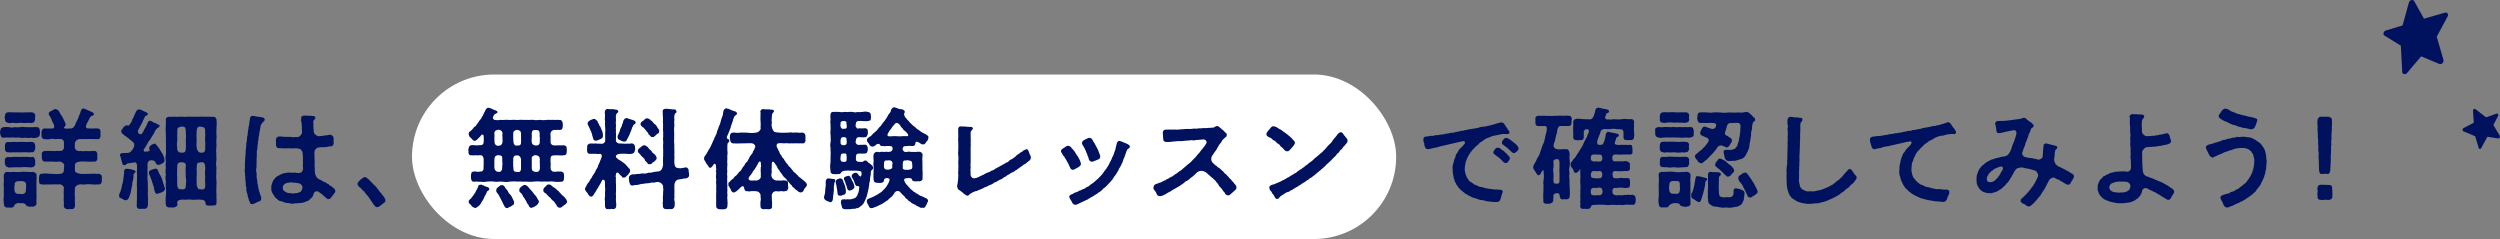 <?xml version="1.0" encoding="UTF-8"?><svg id="a" xmlns="http://www.w3.org/2000/svg" width="692.23" height="66.18" viewBox="0 0 692.23 66.18"><rect x="0" y="0" width="692.23" height="66.18" fill="#808080" stroke="none"/><defs><style>.b{fill:#fff;}.c{fill:#00125d;}</style></defs><rect class="b" x="114.08" y="20.63" width="272.51" height="45.55" rx="22.77" ry="22.77"/><path class="c" d="M1.05,38.11c-.57.15-.87-.36-.96-.99-.06-.09-.09-.3-.09-.48s.03-.33.09-.45c0-.51.3-.93.96-.99.54-.06.99-.06,1.53,0,.33.15,1.11.15,1.47,0,.48.09,1.14.09,1.5,0,.45-.09,1.11-.09,1.5,0,.45-.06.9.12,1.5,0,.48.12.9-.09,1.53,0,.6-.03.9.24.96.99.09.18,0,.78,0,.93,0,.57-.36.87-.96.99-.51.18-1.17.09-1.53,0-.48.12-.9.15-1.5,0-.6.09-1.02.15-1.5,0-.36-.06-.93-.03-1.5,0-.39-.12-.96-.06-1.47,0-.48-.12-1.14.03-1.53,0ZM10.11,50.29c.03.57-.09,1.32,0,1.89-.06.51.03,1.32,0,1.86.06.66-.12,1.41,0,2.22.03.57-.45.9-.96.96-.18-.03-.51-.06-.9.03-.3-.15-.9-.06-.96-.36-.06-.3-.54-.54-.84-.63-.18-.06-.69.09-.93,0-.48-.12-.78,0-1.02.15-.42.12-.45.36-.63.66-.15.24-.3.45-.9.42-.27-.06-.75,0-.93,0-.63-.03-.96-.42-.96-.96-.09-.66-.15-1.5,0-2.34-.03-.51-.09-1.14,0-1.95,0-.69-.15-1.14,0-1.95.06-.45-.12-1.05-.03-1.77.09-.33.27-.9.78-.9.48-.06.99.12,1.44,0,.78-.06,1.62.09,2.34,0,.84-.12,1.44-.06,2.34,0,.18,0,.48.06.87,0,.15.09.24-.12.48,0,.42.15.87.45.84.9.03.75-.03,1.11-.03,1.77ZM9.75,45.31c.06.57-.27.87-.81.99-.45.12-.75-.03-1.05.03-.78-.12-1.5-.09-2.34,0-.84-.09-1.5.06-2.31,0-.45.06-.66.15-1.05-.03-.45-.06-.81-.54-.81-.99-.15-.33-.06-.57,0-.87-.15-.57.27-.87.81-.99.39.09.63.12,1.05,0,.9-.06,1.5.03,2.31,0,.75,0,1.62-.06,2.34,0,.24.06.75.09,1.05,0,.54-.03.72.48.81.99.09.3-.09.48,0,.87ZM1.38,32.11c-.09-.36.27-1.08.81-.99.24-.12.57-.03,1.05,0,.78-.06,1.44.06,2.31,0,.63.09,1.65-.06,2.34,0,.45-.09.78.03,1.05,0,.63.09.84.54.81.99-.03.39-.09.72,0,.87-.06.51-.33,1.05-.81,1.02-.36.09-.57.15-1.05,0-.84.15-1.53.03-2.34,0-.81.12-1.56.09-2.31,0-.36.15-.57.15-1.05,0-.6-.09-.84-.51-.81-1.02-.12-.39-.09-.69,0-.87ZM9.75,41.17c-.09.51-.42,1.08-.81.99-.3-.09-.66.12-1.05.03-.66-.06-1.59-.03-2.34,0-.87-.06-1.44.03-2.31,0-.33,0-.81.03-1.05-.03-.57.06-.93-.6-.81-.99.09-.15-.09-.45,0-.87,0-.6.24-.96.81-.99.45.03.75.06,1.05,0,.66-.09,1.47.09,2.31-.03.81-.06,1.59.12,2.34.03.39-.06.78,0,1.05,0,.39,0,.78.42.81.99-.09.45.12.6,0,.87ZM7.17,52.48c.12-.48,0-.72.06-1.23-.03-.63-.21-.96-.93-1.08-.45-.09-1.05.06-1.41,0-.63.09-.9.45-.81,1.08-.15.39-.09.81-.09,1.35,0,.39.21.72.42.9.36.27.81.15,1.11.18.42.03.57.15.93,0,.42,0,.81-.6.72-1.2ZM28.2,50.2c0,.45-.42.93-.81.87-.45-.06-1.23.12-1.74,0-.69-.06-1.26-.12-1.71-.03-.42.09-1.14.06-1.74,0-.54.03-1.32.42-1.41.9-.09.36,0,.39-.06.6.03.78-.12,1.59.03,2.25-.12.87.06,1.38,0,2.31-.12.66-.42.81-.99.81-.39-.09-.6.03-.87.03-.06,0-.15,0-.24-.03-.48,0-.99-.33-.99-.9,0-.54.03-.69,0-1.26-.09-.6,0-.96,0-1.62,0-.33-.09-.72,0-1.38-.06-.3.03-.42,0-.84.06-.3-.69-.93-1.17-.87-.39,0-1.08.06-1.41,0-.6.03-1.05.06-1.71.03-.69-.03-1.14.09-1.74,0-.69,0-.87-.42-.81-.84.03-.24-.12-.81,0-1.14-.03-.54.21-1.02.81-.99.48-.06,1.14-.12,1.74,0,.69-.06,1.26.18,1.71.03.45.15,1.02.06,1.41,0,.21.03.6,0,.96-.36.27-.27.24-.66.24-1.26.06-.21.12-.54.03-.99-.12-.24-.6-.81-1.44-.78-.6.03-1.14.12-1.62,0-.69-.03-1.62.03-2.28,0-.51.03-.72-.39-.81-.99.12-.45-.09-.51,0-.96-.15-.42.18-.93.81-.99h2.28c.57.12.99-.09,1.62,0,.27-.03.75.09,1.11-.24.3-.39.39-.75.3-1.08.06-.36-.03-.54,0-1.2-.06-.48-.51-.9-1.38-.78-.45-.12-.84.15-1.14,0-.51-.06-1.08-.12-1.41.03-.39.09-1.05.06-1.41,0-.48,0-.9-.39-.84-1.02-.03-.18-.09-.54,0-.96-.03-.6.39-1.02.84-.99.33.06,1.62.03,2.07.03.54-.03.66-.36.57-.69-.12-.54-.27-.9-.48-1.14-.27-.72-.42-1.14-.78-1.71-.15-.03-.36-.57-.21-.81.15-.21.3-.36.63-.54.42.03.48-.33.69-.33.27-.12.36-.21.54-.18.36.06.9.39,1.02.81.3.33.3.6.45.75.06.18.48.6.6.99.18.3.24.6.48.99.09.39.24.45.24.75,0,.33-.12.48-.42.72-.21.12.06.45.57.42.54.03.81-.09,1.47-.06.24,0,.63-.33.81-.66.15-.12.27-.6.39-.87.15-.21.42-.78.48-.93.21-.51.39-.84.45-1.2.24-.27.27-.75.45-1.17.15-.36.21-.57.57-.69.03-.03.06-.03.09-.03.15,0,.39.15.63.21.36.12.54.27.99.45.21.06.72.3,1.11.51.21.12.3.36.18.6-.15.33-.33.21-.54.3-.24.09-.33.24-.48.45s-.24.51-.48.96c-.42.63-.6,1.11-.63,1.29-.18.54.24.78.45.78.48,0,.63-.03,1.11.03.24.03.51-.06.93-.03.27-.06.42.09.69,0,.66.03.87.48.84.99-.03.45-.06.6,0,.96.06.51-.3,1.11-.84,1.02-.54-.09-1.05.03-1.44,0-.39-.09-.96-.03-1.41-.03-.57.03-1.26-.03-1.68,0-.69-.06-1.14.15-1.47.54-.24.27-.36.87-.27,1.44-.09.42.03.81.42,1.11.15.18.78.33,1.02.21.42.06,1.11.12,1.68,0,.6.09,1.53.03,2.25,0,.63-.09.9.63.84.99.03.36.03.69,0,.96.12.57-.33,1.05-.84.99-.87.06-1.62.03-2.25,0-.57.03-1.08-.12-1.68,0-.21.03-.75.06-1.11.36-.51.42-.24.96-.33,1.23-.03.24.06.51.03.81-.12.63.87.87,1.44.99.48,0,1.05.09,1.74,0,.33.09.87-.03,1.2-.03h1.23c.33-.03.6.12,1.02,0,.39.09.84.42.84.84,0,.06-.03.09-.03.15v1.11Z"/><path class="c" d="M37.53,47.53c.06.3-.54.36-.57.96.03.39,0,.96-.15,1.44-.09.42-.24.69-.18,1.2-.18.57-.15.87-.3,1.41-.09.6-.12.9-.36,1.41-.18.42-.09.54-.33.9-.12.24-.36.51-.63.57-.45.12-.78-.12-.99-.27-.42-.3-1.05-.24-1.05-.9v-.06c.03-.69.36-.99.45-1.35.06-.3.24-.9.33-1.26,0-.36.18-.63.27-1.08.09-.45.09-.9.21-1.47.09-.42.03-.75.15-1.32-.12-.51.09-1.02.78-.99.42.03.93.15,1.14.15.3.18.45.09.84.27.21.09.33.09.39.39ZM41.13,44.68c-.18.15-.36.6-.27,1.35.03.63-.09,1.5,0,2.07.03.45-.09,1.05,0,1.74.09.54.06.99.06,1.44,0,.42.09,1.29,0,2.19,0,.51.09.9.06,1.83.03.66-.03.99-.03,1.59-.15.57-.3.93-.87.93h-.18c-.24-.09-.54.03-.87.03-.09,0-.18,0-.27-.03-.06.03-.12.03-.18.03-.45,0-.81-.45-.72-.99.03-.6,0-1.26.06-1.89-.03-.75.03-1.14,0-1.71-.03-.72.06-1.2-.03-1.89l.03-1.26.03-1.53c-.03-.33-.09-1.26,0-1.77-.03-.99.06-1.38-.3-1.74-.39-.36-.63.09-.87-.03-.57.09-.93.09-1.5.24-.33.12-.54.51-.78.45-.48.12-.6-.36-.66-.6-.12-.51-.27-.93-.42-1.53.03-.21-.15-.27-.21-.57-.09-.33.21-.51.57-.63l1.59-.06c.45,0,.96-.33,1.38-1.02.27-.45.51-.9.42-1.44-.09-.54-.51-.57-.81-.93-.27-.3-.66-.48-.81-.66-.36-.3-.6-.51-.81-.6-.36-.18-.42-.45-.78-.6-.21-.24-.48-.48-.36-.72-.06-.27.06-.48.24-.57.12-.27.21-.33.36-.54.09-.18.51-.54.78-.54.24,0,.57.03.69.03.18,0,.12-.27.48-.6.09-.21.42-.66.45-.93.06-.36.3-.48.45-.93.06-.15.27-.69.42-.96.24-.54.48-1.02.93-1.02h.27c.12,0,.21,0,.3.09.33.18.57.18.78.36.21.18.48.12.87.39.27.15.33.21.3.42-.06.39-.3.45-.42.48-.27.09-.39.03-.39.33l-.51,1.05c-.12.45-.3.6-.54,1.08-.21.3-.33.72-.6,1.14-.39.45-.33,1.05-.03,1.32.18.15.39.24.51.18.21-.03.33.03.54-.45.21-.3.36-.54.42-.78.09-.15.33-.51.45-.75.06-.21.3-.63.42-.87s.15-.75.66-.84c.21-.06.39,0,.66.18.39.3.54.3.87.42.33,0,.48.42.9.42.27.12.42.36.3.54-.18.27-.3.33-.48.39-.18.03-.12.15-.33.3-.15.12-.51.6-.51.78-.09.3-.21.45-.42.78-.33.42-.63,1.02-.78,1.29-.36.42-.69.78-.84,1.29-.27.33-.54.9-.69,1.17-.36.18-.54.9.09.99.21,0,.39-.03.72-.09.18.03.51-.09.51-.33,0-.36-.24-.42-.09-.75.09-.18.09-.39.42-.57.21-.12.21-.24.36-.24.3-.15.51-.27.72-.24.33-.12.42.45.72.63.33.42.57.72.72,1.02.18.36.45.69.81,1.32.3.63.48,1.26.45,1.65-.03.51-.18.6-.63.84-.27.09-.33.24-.6.3-.27.15-.63.12-.78.06-.36-.18-.33-.48-.57-.81-.24-.33-.57-.39-.93-.42-.3-.03-.69.03-.9.3ZM45.69,52.36c-.03.39-.54.72-.66.78-.39.24-.78.24-.99.39-.12-.06-.18.12-.45.12-.63.15-.78-.78-.9-1.29-.06-.33-.06-.75-.3-1.05-.03-.39-.21-.66-.3-.99-.06-.39-.24-.78-.36-.99-.06-.42-.24-.51-.39-1.02-.06-.15-.15-.21-.12-.42,0-.42.18-.66.54-.78.24-.09.48-.24.66-.27.27-.03.42-.12.72-.15.3-.03.6.36.66.66.15.27.24.69.48,1.02.3.51.48.81.66,1.44.12.39.3,1.14.45,1.47.06.54.33.72.3,1.08ZM59.97,37.93c0,.33-.03.63-.06.99-.03.36.03.84.03,1.29,0,.18,0,.36-.03.51-.09.75-.09,1.17,0,1.8-.09.39.03.87.03,1.38,0,.15,0,.3-.03.45-.06.66-.15,1.17,0,1.8.06.75-.06,1.17,0,1.8-.03.57-.09,1.26,0,1.8.03.3.06.69.06,1.08,0,.24-.03.48-.06.69.06.63-.09,1.62.03,2.25-.06.72.03,1.26.03,1.83,0,.15-.03.33-.03.48v.12c0,.63-.45.75-.99.69-.39.06-.99.06-1.35.03-.69-.03-.66-.48-.78-1.02-.12-.6-1.11-.63-1.8-.63-.69-.06-1.44.15-2.1,0-.78-.12-1.41.12-2.1,0-.78-.06-1.56.15-1.71.54,0,.15-.09.45,0,.66.06.6-.36.87-1.11.99-.3.06-.75-.12-1.11,0-.57,0-.96-.36-.99-.9-.03-.72-.06-1.62,0-2.25.09-.75.15-1.44.03-2.22-.06-.57-.06-1.2,0-1.83-.15-.72-.15-1.35,0-1.89-.15-.75-.12-1.2,0-1.86-.09-.72-.09-1.2,0-1.89-.12-.57-.15-1.11,0-1.86.12-.48-.03-1.17,0-1.89.12-.54-.06-1.32,0-1.86.09-.72-.06-1.32,0-1.86-.03-.57-.12-1.26-.03-2.01,0-.69.09-1.32,0-2.01-.06-.3.21-.69.81-.81q.18.12.39,0c.39.09.87-.06,1.38,0,.87.12,1.44-.09,2.22,0,.75.15,1.35-.12,2.22,0h2.22c.63-.09,1.44.06,2.22,0,.48,0,.81.03,1.38,0,.21.15.21,0,.42,0,.48,0,.81.54.81.9v.21c0,.33.03.66.03.99,0,.24,0,.51-.06.78l-.03,1.95c.06.3.06.54.06.78ZM49.05,40.87c-.06.33.09.93.3,1.08.24.3.6.33.81.3s.51.06.69,0c.48-.18.48-.36.6-.93.06-.45.03-1.8,0-2.49.09-.45.03-2.07,0-2.55-.09-.75-.12-1.08-.51-1.14-.36-.15-.75-.15-1.02,0-.6.09-.78.33-.84.87-.03.66.09,1.02-.03,1.59.06.51.09.96,0,1.59-.12.39-.06,1.32,0,1.68ZM51.42,48.7c-.03-.69-.03-1.23-.03-1.95-.03-.3.18-.93,0-1.32-.3-.51-.54-.42-1.02-.48-.27-.03-.63-.06-.78.09-.69.27-.45,1.11-.54,1.71.06.69-.12,1.53,0,1.98v1.98c.06.48,0,.93.18,1.23.33.54.54.51.78.45.3.06.69.12,1.11-.09.42-.3.3-.78.39-1.65.12-.69-.06-1.2-.09-1.95ZM56.82,39.19c-.12-.39,0-.93,0-1.59.09-.36-.12-.96,0-1.56-.12-.6-.18-.81-.9-.9-.15-.06-.72-.21-1.11.09-.3.21-.39.96-.36,1.56-.12.69.03,1.23,0,1.92-.03.69-.09,1.44,0,1.92-.03.21.09.87.36,1.2.3.36.48.45.75.42.21.09.42.03.72,0,.45-.24.57-.6.54-1.38-.03-.51.06-1.29,0-1.68ZM56.82,46.75c.06-.45-.06-1.08-.15-1.35-.21-.54-.66-.48-.9-.45-.18-.06-.69.03-.93.15-.48.18-.27.87-.39,1.65-.03.48.12,1.35,0,1.98-.06.6.06,1.53,0,1.98-.06.27.09.93.24,1.23.24.48.45.45.87.48.3,0,.69.12.93-.09.39-.27.36-.99.33-1.62-.12-.54.03-1.47,0-1.98-.12-.51-.06-1.44,0-1.98Z"/><path class="c" d="M73.29,33.19c-.06.27-.15.36-.36.54-.42.33-.42.51-.48.57-.3.3-.27.48-.36.99-.09.42-.15.84-.21,1.17-.18.48,0,.72-.21,1.23-.18.42,0,.78-.18,1.23-.18.54,0,.81-.15,1.23-.15.45,0,.93-.12,1.26-.18.51-.12.99-.09,1.23-.09.42.03.99-.06,1.26-.12.33.06.93-.03,1.23-.09.54.06.84-.03,1.26-.15.57-.12,1.14.06,1.65-.06.48-.06,1.14.12,1.65.09.48.03,1.2.24,1.65.03.51.18.99.33,1.65.03.15.24.54.33.99.21.39.33.78.21.99.12.75-.6.78-1.05.99-.27.12-.93.54-1.41.57h-.09c-.57,0-.48-.57-.75-.9-.15-.51-.42-1.23-.48-1.86-.27-.54-.36-1.26-.3-1.86-.24-.36-.15-.96-.18-1.35-.03-.45-.15-.87-.12-1.35.06-.39-.18-.78-.06-1.35-.09-.18-.12-.39-.12-.63,0-.21.03-.45.09-.72.03-.42-.03-.69-.03-1.02,0-.15,0-.3.06-.51-.06-.36.09-.99.06-1.5,0-.54.18-1.11.09-1.5l.15-1.47c.03-.42,0-.96.18-1.5.06-.54.06-1.14.18-1.5.15-.48.06-1.11.21-1.5.12-.48.03-.9.21-1.29.12-.27,0-.48.12-.78,0-.33.06-.6.18-1.14-.03-.48.39-.81.75-.69.63-.03.96.21,1.47.21.54.03.78.15,1.29.21.18,0,.66.36.54.66ZM92.85,52.87v.06c0,.33-.21.48-.39.75-.27.18-.21.51-.6.75-.36.45-.36.72-.87.66-.18.15-.51-.03-.78-.42-.45-.12-.54-.54-.72-.6-.21-.06-.33-.36-.69-.51-.27-.27-.51-.36-.63-.48-.66-.36-1.23.18-1.32.54-.18.63-.27.96-.72,1.26-.51.54-.84.84-1.38.9-.51.27-1.14.48-1.68.42-.66.09-1.11.12-1.65.12-.48.15-.78.12-1.26-.06-.45-.06-.75.03-1.23-.15-.57-.21-.72-.36-1.2-.39-.48-.03-.87-.48-1.08-.66-.18-.3-.6-.33-.63-.66-.12-.18-.3-.54-.48-.75-.3-.45-.54-1.23-.39-1.77-.12-.66.3-1.32.51-1.89.15-.36.33-.36.57-.72.18-.21.57-.54.75-.57.15-.03.51-.33.87-.45.27-.09.51-.27.93-.3.54-.06.99-.27,1.74-.15.51.15.84-.12,1.32.03.57.12,1.14.12,1.5-.06.33-.15.45-.54.54-.78.12-.3-.06-.48,0-.87.06-.3-.09-.45,0-.81.12-.45-.09-.78,0-1.26.09-.51-.06-.66-.06-1.2.03-.39-.03-1.02-.48-1.41-.36-.3-1.05-.39-1.35-.39-.42-.03-.51.12-.96,0-.36.12-.48.03-.81,0-.51,0-.69.06-.99,0-.36.09-.84.06-1.32-.03-.27.09-.42.03-.69,0-.57,0-.78-.33-.81-1.02,0-.51.06-.69-.03-1.23.09-.63.36-.96.81-.96.3,0,.96-.03,1.26.06.33.09.87-.03,1.2.03.42.09.6-.09,1.02.03s.72,0,1.11.03c.3.03.51-.06.75-.03.51-.03,1.11-.84,1.11-1.26.03-.48-.12-.9-.03-1.62-.12-.51-.03-.78-.12-1.17-.15-.36-.18-.69-.06-1.17-.15-.39.3-.66.78-.72.09.03.21.03.33.03h.15c.27,0,.57,0,.81.03.3.03.9,0,1.23.09.3.03.63.15.57.42.12.51-.6.51-.57,1.26.12.69.03,1.2.06,1.62.15.66,0,.57.09,1.08.12.66.84,1.2,1.47,1.2.3-.03.48-.06.9-.09.57-.03.51-.18.96-.12.45-.06.93-.24,1.41-.18.45.15.72.51.75.9.06.48-.06.84.03,1.2.06.81-.51,1.17-.96,1.11-.45-.03-.96.24-1.65.21-.42-.03-1.14.03-1.62.09-.51.03-1.2.78-1.11,1.44.03.36,0,.48.03.81-.03.69.03,1.29.06,1.8-.09.63,0,1.23.03,1.77-.12.6.09.81.03,1.29.06.45.51,1.35.78,1.44.42.33.66.36,1.05.57.33.18.48.39.84.45.42.06.63.45.81.48.48.06.36.45.75.54.39.09.6.45.87.63.24.15.51.36.54.81ZM83.16,50.92c-.24-.15-.75-.24-.99-.27-.54-.09-.96-.06-1.53-.15-.33-.06-.63.15-.9.09-.15-.03-.3.09-.57.18-.3.09-.36.21-.6.42-.21.18-.21.48-.27.78-.12.63.54,1.11,1.08,1.35.57.24.99.12,1.65.24.42.09.72-.12,1.14-.09.3.03.63-.24.9-.3.33-.06.54-.63.69-1.08.09-.48-.27-.96-.6-1.17Z"/><path class="c" d="M106.71,55.54c0,.42-.3.6-.48.69-.48.45-.69.51-.9.69-.21.33-.78.45-1.02.45-.27-.03-.42-.18-.63-.51-.33-.21-.33-.48-.63-.84-.27-.39-.51-.75-.75-1.11l-.45-.63-.39-.42c-.45-.51-.45-.78-.81-.99-.48-.27-.51-.72-1.02-.99-.39-.27-.63-.63-.63-.9v-.06c.03-.36.18-.6.39-.72.36-.33.48-.6.93-.81.24-.18.42-.36.6-.36.03,0,.09,0,.12.03h.06c.27,0,.51.15.69.39.18.12.54.36.63.6.33.24.6.57.9.9.48.54.81.66,1.05,1.11.27.48.39.33.6.78.21.45.48.42.69.84.21.45.45.45.63.84.18.36.36.39.42.93v.09Z"/><path class="c" d="M149.76,50.29c-.63-.12-1.41-.06-2.16,0-.69.15-1.44-.03-2.16,0-.72.09-1.41-.12-2.16,0-.81-.12-1.35-.06-2.16,0-.66.15-1.32.12-2.16,0-.72-.09-1.38.15-2.13,0-.84-.12-1.35-.03-2.13,0-.63.15-1.05.09-1.71.03-.66.03-1.11-.12-1.74,0-.69,0-.75-.48-.84-1.02-.03-.3-.03-.6,0-.81.15-.48-.03-.99.84-.99.36-.09.6.03.9.06.12,0,.48.03.78-.06.27-.06.48.06.75-.24.18-.21.24-.39.21-.72.03-.51.03-.63.03-1.2v-1.29c0-.54-.42-1.05-.66-1.05-.3-.06-.57-.03-.81,0-.3.15-.45-.12-.69,0-.45.06-.84,0-1.2,0-.54.09-.84-.27-.84-.72,0-.09,0-.18.03-.27-.06-.21-.09-.33-.09-.45,0-.15.03-.24.09-.36.03-.6.27-.99.9-1.02s.9.06,1.38.09c.27-.09.54,0,.72-.06.72.03,1.11-.15,1.17-.81,0-.51.09-.9,0-1.59.03-.6-.42-.72-.72-.33-.24.39-.93.93-1.26,1.32-.12.12-.24.09-.51.21-.48-.03-.72-.54-1.02-.81-.3-.15-.57-.48-.63-1.05-.03-.36.06-.63.48-.84.21-.12.42-.42.6-.6.18-.09.24-.45.57-.63.27-.12.51-.39.57-.66.33-.27.36-.48.54-.72.27-.48.75-.75.93-1.38.36-.39.42-.9.81-1.5.15-.42.42-.96.99-.99h.06c.18,0,.6.24.81.27.36.12.6.39,1.14.48.15.09.54.27.48.45.03.42-.69.33-.96.81l-.27.48c-.15.33-.03.72.45.9.6.03.93.12,1.53-.03.39.03.9.06,1.35,0,.66-.09,1.26.12,1.95,0,.6-.09,1.2.12,1.95,0,.66-.06,1.2.06,1.98,0,.48.09,1.38-.06,1.95,0,.57.15,1.32.03,1.95,0,.57.12,1.26.09,1.92,0,.3-.06.51.06,1.02,0,.51-.06.87.03,1.26.03.42-.06.54-.06,1.05,0,.6-.06.81.36.93.93,0,.42.06.63,0,.81-.06.69-.15,1.02-.81,1.02-.48,0-.66-.06-1.17,0-.15-.03-.24,0-.45,0-.27-.03-.57.27-.72.39-.36.45-.24.81-.21,1.62.03.45-.06.78,0,1.2-.09.6.33,1.05.99,1.08l1.32-.03c.48.03.78-.03,1.05,0,.63-.09,1.2.3,1.08.84.09.42,0,.6.03.93-.03.6-.15.96-.81.99-.54.09-1.5-.03-2.07,0-1.17-.03-1.59.15-1.59.84,0,.42-.09,1.08.03,1.41-.03.3-.06.87-.03,1.38.03.39.36.9.78.9.27.03.75.06.93-.03.48-.03.69,0,1.17,0,.63.06.9.57.81.99.03.21.09.54,0,.81.06.75-.3,1.05-.81,1.02-.72.09-1.11.06-1.74,0-.51-.09-1.08-.15-1.71-.03-.6-.06-1.38-.03-2.13,0ZM135.45,52.48c-.12.42-.54.33-.6.57-.15.36-.3.75-.45,1.02-.15.09-.33.51-.42.84-.12.3-.48.78-.72,1.17-.15.45-.6.9-.84,1.05-.39.27-.63.48-.78.48-.03,0-.03-.03-.06-.03-.54-.12-.96-.36-1.17-.84-.27-.12-.63-.48-.63-.84-.15-.48.66-.84.87-1.26.33-.45.69-.87.99-1.41.21-.57.57-.96.78-1.59,0-.36.3-.51.72-.51.21-.06.3.15.48.12.51.24,1.05.51,1.44.57.36.18.51.42.39.66ZM139.05,43.57c-.03-.48-.54-.54-.93-.6-.36-.06-.69.12-.87.24-.42.27-.27.75-.36,1.14-.06.3.03.78,0,1.02,0,.63-.03,1.11.06,1.38.18.51.42.87,1.35.84.39,0,.69-.42.75-.93.03-.36-.03-.78.09-1.29-.09-.3-.03-1.38-.09-1.8ZM136.89,38.2l.03.9c0,.57.12,1.05.72,1.23.27.09.72.03.99-.12.24-.18.45-.33.48-.84.15-.33-.03-.66.03-1.17-.03-.27-.09-.78,0-1.23.03-.57-.45-.93-.78-.99-.18,0-.45-.12-.69,0-.42.09-.84.39-.78.99.03.39.06.72,0,1.23ZM142.02,55.15c.18.36.36.66.33.96-.03.51-.21.69-.57.81-.27.27-.66.36-.84.48-.24.03-.27.24-.42.24-.03,0-.06,0-.12-.03h-.06c-.24,0-.57-.21-.66-.51-.12-.36-.39-.54-.45-.9-.21-.39-.27-.48-.45-.87-.15-.33-.21-.48-.45-.84-.09-.42-.42-.63-.48-.87-.27-.24-.57-.66-.42-1.05-.03-.18.09-.45.48-.75.24-.18.3-.18.45-.33.21-.21.33-.21.6-.24.36-.03.57.21.72.39.21.21.3.63.66.87.3.33.45,1.02.9,1.32.42.39.6.99.78,1.32ZM144.27,45.37c0-.24-.03-.72,0-1.29-.12-.63-.39-.96-.9-1.05-.21,0-.57-.03-.78.09-.27.09-.57.57-.48.96.06.48-.12,1.05,0,1.29-.06.48.06.96.06,1.44,0,.36.12.75.72.78.24,0,.84.15,1.08-.09.27-.27.3-.63.3-.84-.03-.36.03-.6,0-1.29ZM144.27,36.97c-.06-.6-.24-.84-.78-.93-.24-.18-.63-.03-.84.06-.36.21-.57.42-.54.87-.03.36.03.75,0,1.23.09.57,0,.93.09,1.29.09.42.36.84.63.81.39-.03.93.03,1.08-.09.33-.15.36-.48.36-.87,0-.24.03-.69,0-1.14-.03-.51.03-.81,0-1.23ZM148.8,55c.15.33.51.51.39.96-.03.33-.3.48-.51.81-.33.24-.45.33-.81.54-.18.06-.39.09-.57.21-.51.15-.87-.33-.96-.78-.3-.36-.45-.45-.54-.87-.15-.33-.3-.42-.51-.81-.06-.33-.42-.45-.54-.84-.06-.33-.3-.51-.57-.84-.27-.18-.42-.33-.39-.81.03-.36.18-.6.42-.72.09-.18.21-.18.45-.36.21-.18.36-.33.63-.27.33,0,.39.06.72.33.27.09.39.51.78.84.3.39.78.78,1.05,1.29.36.33.78.84.96,1.32ZM147.24,36.97c-.03.57.03.84,0,1.23-.03.39-.09.69,0,1.26.06.45.6.84.78.75.24.15.75.06.96,0,.27-.15.45-.42.48-.72,0-.45-.03-.81.03-1.29-.12-.27-.03-.81-.06-1.29-.03-.45-.21-.9-.69-.87-.3-.12-.54.03-.84-.03-.54.03-.69.57-.66.96ZM149.49,45.46c-.03-.51-.09-.84,0-1.41-.06-.6-.33-.9-.75-.99-.27-.06-.57-.18-.93,0-.54.27-.63.51-.57,1.02.06.51-.03.87,0,1.29.06.51-.03.84,0,1.29.06.63.39.78.81.9.3.03.72.09.93-.03.3-.21.54-.48.51-.9-.03-.51,0-.75,0-1.17ZM157.02,55.9c0,.27-.36.57-.48.69-.24.15-.66.42-.81.6-.15.03-.27.3-.66.33-.3.03-.6-.15-.78-.36-.21-.24-.21-.48-.54-.84-.18-.39-.54-.66-.66-.78-.3-.15-.42-.45-.69-.75-.36-.21-.54-.51-.75-.69-.21-.15-.45-.54-.75-.69-.39-.12-.45-.48-.48-.87,0-.15.12-.42.36-.66.24-.21.3-.21.48-.45.3-.33.42-.36.75-.36.18,0,.3,0,.69.3.15.12.54.57.93.66l.81.75c.36.09.36.51.54.51.21.21.54.72,1.17,1.14.45.54.78.84.87,1.38v.09Z"/><path class="c" d="M174.2,47.98c-.21.21-.39.54-.72.78-.27.36-.57.45-.72.39-.15.12-.54,0-.57-.27-.42-.33-.51-.51-.99-1.02-.24-.18-.72-.09-.66.6-.09.15-.15.48,0,.57-.06.48.03,1.23,0,1.71,0,.54.09,1.26.03,1.74.06.48-.12,1.11,0,1.74-.03.72-.06,1.32.03,1.77.06.51.03.72.03,1.08,0,.48-.36.84-.81.84-.06,0-.12-.03-.18-.03-.27-.09-.57.03-.9.03-.06,0-.15,0-.24-.03-.12.03-.21.03-.3.03-.45,0-.63-.3-.69-.84v-1.32c-.12-.66-.03-.99.03-1.71-.09-.6.06-1.17.03-1.68-.03-.51-.09-.99-.06-1.86.03-.78-.63-.9-.84-.54,0,.24-.24.42-.27.6-.12.33-.57.87-.78,1.35-.36.6-.6.87-.78,1.32-.24.12-.27.51-.48.75-.21.27-.57.57-.72.48-.33-.06-.75-.48-.81-.72-.18-.36-.54-.66-.63-.9-.15-.18-.24-.3-.24-.42,0-.03,0-.09.03-.12v-.06c0-.24.3-.57.42-.84.09-.42.42-.72.69-1.05.21-.27.36-.81.69-1.08.12-.3.3-.66.63-1.08.06-.21.51-.6.57-1.11.18-.27.51-.66.6-1.14.12-.48.45-.87.51-1.17.09-.3.18-.51.36-.9.33-.72.18-1.26-.42-1.26-.24-.03-.6.12-.96-.03-.39.03-.93-.03-1.53,0-.93.09-.96-.45-.99-.99-.03-.33,0-.63.03-.87-.12-.6.45-1.02.96-.99.6.06.99-.03,1.53,0,.3.15,1.08-.03,1.47.09.36.03.96-.21,1.02-.84-.03-.69.03-1.11,0-1.74-.06-.45.09-1.05,0-1.74,0-.69-.12-1.26-.03-1.71-.06-.45-.09-1.05-.03-1.74.06-.42-.12-.75-.03-1.17.06-.39.3-.69.78-.72.27.06.72.12,1.23.06.36-.03.48.09,1.08.15.33,0,.54.18.6.39.12.33-.15.45-.3.54-.33.42-.39.66-.33.99.03.3-.06.48.03.87-.06.54-.12,1.08,0,1.44,0,.42-.12,1.05,0,1.47-.15.57.09.9,0,1.47-.06.63,0,.99-.03,1.44.03.48.69.87,1.29.75.39-.03,1.05.12,1.56.06.48-.06.9.06,1.32-.06.57-.15,1.14.36,1.11.99,0,.36.12.72,0,.84-.09.75-.51,1.02-.96,1.02-.39.15-1.05,0-1.53,0-.48.03-.84-.03-1.5,0-.57.03-.81.12-.99.24-.33.21-.48.66-.09.9.42.3.3.42.72.57.18.15.54.27.87.57.27.12.69.48.99.81.3.36.6.63.75.87.18.21.45.27.36.66.06.36-.06.51-.24.78ZM163.28,35.59c-.33-.75-.57-1.14-.57-1.32-.03-.42.18-.66.66-.93.15-.15.33-.15.6-.27.24-.12.27-.09.51-.15.36-.09.45.27.78.45s.18.69.48.81c.15.06.12.63.36.72.21.27.24.51.42.93.39.69.45,1.38.42,1.89-.06.48-.3.6-.57.75-.24.12-.66.3-.84.36-.21.12-.36.12-.51.12-.45.09-.78-.36-.81-.72-.03-.3-.24-.6-.27-1.02-.03-.33-.42-.96-.66-1.62ZM171.26,37.12c.06-.18.24-.54.39-.93,0-.36.12-.48.33-.9.15-.39.27-.51.33-.93.24-.39.18-.66.3-.96.12-.21.33-.63.75-.69.18-.03.27-.03.48.09.15.06.48.09.9.3.24,0,.51.21.93.3.18.12.39.33.33.63-.09.45-.54.3-.63.69-.3.45-.36.66-.54,1.26l-.57,1.41c-.33.57-.45.96-.72,1.38-.15.39-.57.51-.69.42-.27.06-.36.06-.54-.15-.18.06-.42-.12-.66-.27-.48-.03-.6-.45-.66-.81-.03-.54.24-.57.27-.84ZM190.79,48.22c0,.09.03.18.03.24,0,.48-.27.66-.39.75-.21.12-.72.3-1.08.21-.42.18-1.38.24-1.62.3-.63.15-.99.93-.99,1.44,0,.78-.03,1.47,0,1.95.06.45-.09,1.02.03,1.53-.15.33-.06.78.03,1.2.09.3,0,.99,0,1.23-.03.42-.48.84-.84.84-.06,0-.09,0-.15-.03-.33,0-.66.03-.93.03-.12,0-.24,0-.36-.03-.06,0-.12.03-.18.03-.42,0-.84-.39-.81-.84.09-.3-.09-.69,0-1.23.12-.42-.06-.93.03-1.2-.06-.42.12-.96.03-1.41.12-.51.09-1.14,0-1.5.12-.45-.24-.63-.45-.96-.42-.3-.54-.3-.9-.39-.51-.06-.99.27-1.32.18-.6-.06-.84.09-1.41.18-.45.03-1.05.03-1.38.18-.57-.06-1.05.18-1.5.27-.51.09-.57-.03-1.29.15-.66.18-.93-.24-1.05-.84-.12-.24-.12-.69-.15-1.05-.06-.51.18-.93.63-1.05.42-.27.78,0,1.47-.21.57,0,1.11-.03,1.47-.18.57.09,1.29.06,1.65-.12.48-.18.84.03,1.32-.18.48-.18.75-.09,1.35-.24.36.03.75,0,1.14-.51.24-.33.39-.84.45-1.44-.12-.6.03-1.8,0-2.37,0-.63.03-1.53,0-2.1-.09-.81.09-1.44,0-2.07-.12-.63.09-1.14,0-1.74.09-.63-.09-1.11-.03-1.74-.03-.54.06-1.2-.03-1.71,0-.69.06-1.26-.03-1.74.03-.45-.06-.69-.03-1.17-.06-.54.33-.72.81-.75h.21c.42,0,.69.06,1.08.09.54.09.72.06,1.26.09.24,0,.39.27.45.54.09.33-.18.45-.27.48-.33.33-.27.69-.33.96-.12.12.09.66.03.87-.12.57-.03,1.11,0,1.44-.06.63-.12,1.02-.09,1.53.03.36.06.93.03,1.5.03.63-.03.9-.03,1.41.09.66.06,1.41.06,1.92,0,.78.09,1.47,0,1.98.12.57-.06,1.5.03,2.34.09.48.09.84.51,1.11.33.21.75.18,1.23.21.57-.09.99-.15,1.38-.24.36-.09.87.36.81.87.03.42.09.66.12.99ZM176.63,41.77c0-.39.15-.48.39-.72.33-.27.33-.18.63-.51.27-.09.42-.42.69-.3.24-.06.72.18,1.14.63.3.51.54.57.93.93.03.3.39.66.81.87.27.36.57.63.6,1.08.03.42-.24.51-.42.75-.18.33-.69.36-.81.66-.18.15-.3.36-.66.3-.42.15-.54-.12-.81-.48-.21-.24-.6-.48-.6-.78-.12-.36-.39-.45-.78-.87-.3-.27-.51-.72-.81-.9-.18-.12-.42-.51-.3-.66ZM177.35,34.39c0-.36.24-.66.54-.84.27-.06.27-.18.6-.48.3-.24.42-.36.69-.3.39,0,.69.21,1.08.6.48.21.69.78.84.87.27.15.63.45.87.93.18.51.57.57.57,1.08,0,.45-.18.69-.45.78-.36.12-.51.54-.78.63-.15.21-.45.39-.63.27-.39.06-.42-.06-.66-.33-.18-.3-.51-.3-.54-.69-.06-.3-.42-.33-.51-.69-.27-.18-.48-.69-.87-.93-.48-.27-.69-.57-.75-.9Z"/><path class="c" d="M201.6,39.52c-.21.24-.18.48-.18.78-.09.36.03.72-.03,1.23.06.63.12,1.05,0,1.44-.03.39.03,1.11,0,1.44-.12.39.09.96,0,1.47,0,.45-.12.9,0,1.47-.06.54-.12,1.08,0,1.44,0,.45-.12,1.05,0,1.47-.15.57.09.9,0,1.44-.06.57.09.96,0,1.29-.09.48.09.75.03,1.32-.15.51.06.93,0,1.32.06.39.06.78,0,1.35.03.54-.33.96-.87.96h-.12c-.24.03-.48.03-.69.03-.15,0-.3,0-.45-.03-.54,0-1.05-.3-.99-.96.03-.54-.03-.93,0-1.56.03-.63-.06-1.2,0-1.86.12-.57-.09-1.14.03-1.86.03-.63-.15-1.2,0-1.95-.12-.54-.12-1.17,0-1.98-.15-.12-.15-.48,0-.66,0-.54-.12-.87-.09-1.29-.03-.42-.39-.69-.69-.21-.39.63-.69.84-.9.87-.36.06-.57-.63-.84-.93-.18-.09-.27-.42-.51-.81-.18-.27-.36-.48-.36-.78,0-.06.03-.12.03-.18,0-.57.48-.81.57-1.08.27-.33.3-.6.51-.84.03-.36.42-.54.48-.87.27-.36.24-.51.42-.81.09-.27.33-.63.39-.87.15-.39.33-.66.42-.87.03-.39.27-.54.36-.87.06-.18.33-.51.36-.93.15-.42.15-.72.36-.9,0-.3.24-.75.39-1.11.21-.36.21-.69.36-1.11.06-.48.27-.72.33-1.11.24-.36.27-.87.3-1.14.03-.39.18-1.23.9-1.26h.09c.18,0,.24.18.39.09.3.15.54.24.99.42.33.12.54.24,1.02.36.18,0,.39.24.45.48.03.54-.54.57-.72.87-.3.63-.36.9-.45,1.29-.12.48-.36.93-.51,1.47-.03.36-.33,1.05-.51,1.47-.18.42-.33.93-.6,1.38-.06.27-.06.48.15.57.45.21.54.39.51.6-.03.33-.21.39-.33.51ZM223.44,51.13c-.06.63-.72.99-.84,1.38-.12.51-.48.78-.96.78-.12-.09-.54-.06-.69-.33-.18-.27-.78-.39-.93-.81-.45-.3-.66-.42-.81-.84-.27-.15-.42-.36-.54-.54-.15-.24-.45-.54-.72-.78-.12-.39-.45-.63-.72-.84-.27-.21-.48-.57-.66-.84-.27-.45-.42-.45-.63-.87s-.54-.66-.63-.9c-.06-.42-.63-1.05-.87-1.44-.3-.48-.69-.42-.72.09-.06.15,0,.81-.03.99-.06.48-.03.99,0,1.47-.09.42-.21.84,0,1.41.12.33.6.84,1.23.93.48-.06,1.17.06,1.5,0,.45-.06.75-.09,1.14.03.54,0,.66.39.66.93-.09.42.03.6.06.96-.06.66-.39,1.08-.81.99-.3.12-.78.12-1.05,0-.33.06-1.05.18-1.47.03-1.05.03-1.26.96-1.26,1.11,0,.36.09.66,0,.87.09.33,0,.63.09.99.09.36-.09.81,0,1.23.06.69-.48.81-.99.81-.3,0-.78-.12-1.23,0-.51-.03-.96-.15-.99-.81.06-.3-.09-.75,0-1.23.09-.39.15-.9.03-1.23-.03-.15.03-.21,0-.57-.03-.57-.54-1.11-1.17-1.14-.57-.06-1.05-.06-1.53-.03-.45.15-.63.06-1.05,0-.54.15-.81-.57-.81-.99-.06-.39-.54-.6-1.05.03-.39.42-.78.72-1.05.96-.48.36-.6.33-.75.39-.48-.06-.84-.57-.87-.9-.18-.48-.75-.99-.63-1.38-.06-.3.06-.54.27-.63.18-.24.57-.6.72-.72.24-.06.39-.33.69-.69.09-.24.6-.36.72-.69.3-.18.33-.54.66-.75.36-.24.45-.48.72-.87.06-.24.33-.51.66-.93.18-.36.3-.72.66-.9.27-.24.27-.57.6-.96.09-.36.36-.78.57-.99.3-.39.48-.51.54-.99.27-.18.45-.9.57-1.11.27-.33-.18-.96-.66-1.08-.45-.15-1.02-.06-1.38-.06-.75.06-1.38-.03-1.95.03-.66.03-1.38.03-2.01,0-.54-.03-.84-.3-.9-.96-.15-.27-.03-.9-.06-1.17.06-.57.45-.9.96-.87.72.06,1.32.15,2.01,0l1.95.03c.6.15,1.8.12,2.37-.03.75-.03,1.14-.78,1.23-1.02,0-.21-.09-.75,0-1.05l-.03-.99c-.09-.42,0-1.14-.03-1.53-.03-.6.09-.78-.03-1.17-.09-.42.48-.78.78-.75.51.15.99.06,1.29.09.48-.09.72.15,1.23.09.27.09.42.06.45.33.09.12-.06.33-.24.51-.24.27-.27.45-.3.57-.06.42,0,.75-.06,1.05-.12.57.06.93.03,1.17-.06.48-.15.69,0,1.11.06.36.21,1.02.69,1.38.42.24.96.12,1.38.24.6,0,1.53.06,2.37,0,.39-.06.87-.12,1.35,0,.57-.06.84-.03,1.35-.03.3.09.84.06,1.32,0,.45.03.9.48.84.99v1.02c.12.54-.33,1.08-.81.99-.48-.03-.78-.03-1.35,0-.54-.09-1.02.03-1.35,0-.42-.09-1.02.09-1.35-.03-.48-.06-.93.06-1.44,0-.3-.06-.72-.09-1.17.03-.51-.09-.6.75-.48.96.24.27.39.96.69,1.35.12.42.24.75.51.9.18.21.21.72.54.87.33.21.33.66.6.84.06.24.3.45.6.81.15.18.33.57.66.81.3.18.39.51.66.75.15.18.42.72.78.84.36.27.6.66.81.78.18.39.63.51.84.75.21.12.42.42.9.72.27.33.72.57.78,1.05ZM210.66,46.24c.21-.03-.06-.81.03-.96.03-.57-.39-.78-.66-.27-.33.6-.42.84-.63,1.14-.27.42-.42.69-.57.9-.3.21-.45.69-.57.84-.18.21-.39.6-.63.84-.63.69-.36,1.23.33,1.26.45.06.99-.09,1.44,0,.45.03,1.2-.45,1.26-.93-.03-.42.03-1.05,0-1.38-.12-.33.03-.87,0-1.44Z"/><path class="c" d="M231.25,49.96c.03.45-.27.57-.24.84.03.42-.15.66-.12.87.06.48,0,1.29-.12,2.07-.21.99-.06,1.41-.27,1.83-.21.27-.36.54-.6.42-.36-.18-.69-.18-1.17-.48-.33-.21-.54-.42-.54-.72v-.06s-.03-.06-.03-.12c0-.18.12-.57.18-.69.24-.9.09-1.44.24-2.13.15-.57,0-.9.06-1.59.06-.54.36-.81.69-.81.66.03,1.05.18,1.53.18.27,0,.42.12.39.39ZM240.4,52.72c-.18.66-.3,1.2-.45,1.77l-.72,1.65c-.24.42-.66.81-1.17,1.14-.24.27-.63.42-.93.36-.36.24-.54.15-.99.18-.51.09-.96.12-1.41.12-.21,0-.42,0-.63-.03-.06,0-.12.03-.18.03-.45,0-.84-.36-.81-.72-.12-.48-.33-1.05-.27-1.35.03-.45.33-.78.72-.66.3,0,.24-.12.42,0q.27.09.54-.03c.39-.03.84.09,1.38-.06.51-.21.84-.18,1.14-.54.12-.15.45-.54.48-.9.21-.33.33-.93.36-1.44.15-.51-.06-.72-.3-.72-.69.06-.75-.36-.96-.93-.12-.51-.3-.78-.54-1.2-.21-.21-.27-.39-.27-.66.03-.21.12-.45.45-.69.18-.12.24-.09.54-.21.18-.06.54.06.72.33.3.42.6.84.87.66.12-.27.3-.78.09-1.26-.06-.15-.63-.27-1.32-.3-.54-.03-1.17.03-1.53,0-.39-.06-1.14,0-1.59,0-.6.12-.81.03-1.26.69-.21.36-.78.24-1.08.24-.33.15-.39,0-.75,0-.6.09-1.02-.3-.99-.81-.09-.72-.18-1.56,0-2.31.06-.6-.03-1.53.03-2.22.12-.63-.12-1.2,0-1.77-.15-.66-.12-1.23,0-1.74.09-.54,0-1.05,0-1.77-.09-.69-.09-1.02,0-1.74.03-.54-.06-.87-.03-1.5-.15-.51.06-.9,0-1.47.03-.36-.12-.69,0-1.05-.03-.39.24-.93.81-.81.6-.09,1.17.03,1.77,0,.24.09.81.09,1.23,0,.3-.06.81.09,1.2,0,.45-.09.72.03,1.26,0,.33.15.81.15,1.2,0,.39.15.84-.03,1.41,0,.36-.12,1.08-.15,1.44,0,.63.03.9.48.84.96.09.12.06.63.03.81.03.45-.24.72-.87.75-.36.09-.9,0-1.47,0-.51-.09-.63.03-1.26-.03-.33.12-.66.45-.57.96-.12.3-.15.45,0,.6.06.18.18.36.36.48.03.15.21.09.48,0,.57-.03.99.09,1.53-.03.51,0,.96.18.93.75-.06.18.15.57,0,.75-.09.45-.3,1.11-.93.99-.39.06-.69.06-1.11,0-.18-.06-.57.03-.72.03-.24.03-.57.51-.54.93-.03.21-.15.54,0,.63.09.27.3.42.51.51.18.03.42.06.75,0,.36.06.48-.03,1.11-.03.78-.03.84.48.93.96.03.21-.03.36,0,.54-.12.69-.24.96-.93.96-.42-.03-.84.06-1.2-.03-.24.12-.75,0-.87.15-.15.15-.3.42-.3.9.12.12,0,.24,0,.66.03.36.45.54.69.6.36.03.6,0,1.17.03.3-.18.51-.45.75-.39.24.06.39.03.45.18.33.24.36.51.69.57.24.18.51.42.69.57.18.27.36.33.36.72,0,.33-.18.42-.36.57-.42.36-.27.9-.33,1.35-.06.36-.21.93-.21,1.5,0,.48-.3.87-.21,1.26-.03.45-.21,1.02-.27,1.56ZM232.93,54.16c-.9.15-1.05-.3-1.05-.9,0-.45-.12-.78-.21-1.38-.06-.42-.09-.75-.27-1.38-.09-.63.36-.84.69-.96,1.05-.42,1.26.24,1.38.6.09.45.39.9.54,1.41.18.72.27,1.38.18,1.83-.06.39-.45.54-.81.63-.18-.06-.18.24-.45.15ZM232.75,35.02c.06.36.33.69.66.66.21,0,.45-.06.66-.06.24,0,.33-.15.39-.45.03-.21,0-.51-.06-.75-.12-.36.12-.6-.15-.75-.12-.09-.39-.18-.6-.18-.72.03-.99.24-.9.9-.12.3-.03.39,0,.63ZM234.4,43.09c.06-.3-.18-.69-.45-.57-.18.03-.3-.12-.48,0-.39-.03-.63.12-.69.69-.03.36-.15.99,0,1.2.12.18.33.48.66.39.18.03.36.06.66-.03.21-.06.36-.24.33-.84.03-.3,0-.57-.03-.84ZM233.95,37.99c-.21,0-.51-.03-.69,0-.39.09-.51.51-.51.96-.09.24.06.33,0,.63.03.39.15.48.6.6.21.03.54.09.81-.09.33-.24.27-.57.3-.9-.09-.24-.03-.48-.09-.75.09-.27-.18-.3-.42-.45ZM234.13,50.77c-.06-.51-.48-1.02-.45-1.2-.03-.45.24-.63.45-.66.24-.03.57-.24.78-.24.45,0,.48.36.69.6.15.18.33.84.63,1.23.24.57.33.99.36,1.26,0,.33-.42.66-.63.78-.51.18-.6.3-.66.21-.54.06-.72-.45-.81-.93-.03-.36-.3-.63-.36-1.05ZM256.86,55.96c-.21.18-.15.51-.36.75-.3.6-.51.96-1.02.81-.42.06-.81.03-1.05-.3-.24,0-.75-.27-.93-.48-.6-.3-1.14-.42-1.5-.93-.39-.09-.45-.27-.72-.57-.27-.3-.6-.27-.66-.6-.12-.3-.39-.39-.75-.78-.33-.27-.69-.9-1.05-.96-.6-.12-1.05.24-1.17.57-.12.3-.36.39-.48.69-.18.3-.57.48-1.02.9-.3.45-.63.51-1.11.87-.21.09-.54.42-.75.48-.33.27-.51.21-.78.39-.63.36-1.17.54-1.65.69-.18.18-.42.09-.57.15-.54,0-.6-.33-.81-.75-.09-.27-.57-.84-.45-1.26.03-.39.21-.54.54-.63l1.29-.54c.51-.24.72-.45,1.23-.66.42-.36.63-.36,1.11-.78.36-.42.75-.72.93-.96.33-.3.48-.78.78-1.17.33-.6.54-1.35.3-1.41-.27-.06-.57-.3-.6-.18-.51-.03-.9.33-.87.66.03.51-.51.69-1.05.69-.27,0-.66,0-.99-.06-.63,0-.81-.48-.81-1.05-.09-.63,0-1.41,0-2.31,0-.51.09-.81,0-1.26-.09-.27-.06-.75,0-1.23.06-.48-.12-1.08-.03-1.8.09-.51.45-.93,1.08-.9.39.09.54.15.96,0,.33-.09.9.12,1.32,0,.42-.12.6.15.99,0,.39-.06.54-.06.78-.36s.18-.63.15-.78c-.09-.33-.21-.36-.39-.42-.21-.06-.63-.06-.84-.06-.48-.03-.96.15-1.5,0-.33.09-.75-.09-.81-.42-.06-.27-.57-.18-.9-.03-.33.33-.81.69-1.2.63-.39-.06-.78-.39-.81-.66-.18-.39-.75-.75-.63-1.11-.06-.51.36-.63.66-.93.39-.12.72-.51.87-.72.15-.18.54-.48.84-.75.3-.21.66-.69.84-.93.21-.33.69-.6.84-.96.24-.42.45-.69.75-.96.24-.3.33-.54.69-1.02.27-.39.36-.78.63-1.02.3-.39.45-.54.51-.99.09-.24.24-.66.72-.81.03,0,.09-.03.12-.03.33,0,.81.24.99.3.45.15.63.24,1.32.27.39.18.81.39.66.84-.09.3-.27.39-.09.84.18.54.42.66.6.9.15.33.75.69.87,1.02.36.3.45.48.84.81.39.36.69.45.9.75.18.24.57.36.96.69.21.15.66.57.96.63.45.33,1.02.45,1.35.84.15.06.18.21.18.33v.18c0,.51-.33.96-.63,1.23-.3.69-.69.69-1.05.63-.33-.03-.51-.27-.78-.42-.69-.39-1.11-.45-1.14.09-.03.66-.48.87-1.05.78-.51-.03-.6-.03-1.2,0-.21.12-.39-.03-.69.06-.3,0-.57.3-.6.78-.03.27.12.42.33.63.15.15.42.3.96.15.51,0,.6-.12.9,0,.54.09.84-.03,1.32.06.51-.09.75-.12,1.23-.06.33.06.66.27.78.66.03.75-.18,1.44-.03,2.04-.06.75.06,1.65,0,2.28.12.87,0,1.47.03,2.25.09.57-.3.9-.99.96-.3-.12-.45-.03-.84,0-.36-.03-.99,0-1.05-.42-.06-.39-.33-.42-.81-.54-.27.09-.93.03-1.11.15-.3.09-.42.42-.12.96.15.24.36.66.6.81.21.18.39.54.66.75.33.33.33.45.72.69.39.33.39.45.81.6.24.21.42.33.84.54.42.33.63.45.9.48.33.12.63.36.93.42.3.27.6.15.87.57.18.27.15.39,0,.72ZM247.12,45.04c0-.18-.42-.66-.6-.6-.27-.12-.6,0-.87,0-.81-.12-.84.36-.9.87.09.27-.03.63,0,.87.03.57.45.72.66.78.33.03.9.03,1.08-.12.48-.12.63-.3.57-.75-.06-.33.12-.84.06-1.05ZM249.72,37.72c.57-.09.96.03,1.59-.03.27-.03.3-.54-.51-1.23-.21-.24-.75-.45-.78-.78-.12-.15-.6-.54-.69-.84-.15-.3-.6-.78-.99-.81-.48-.06-.69.54-.99.78-.3.27-.45.69-.6.84-.27.24-.51.66-.66.9-.42.72-.45.84-.24,1.11.21.12.81.12,1.26.06.6-.06.87-.03,1.32,0,.27.06.87.03,1.29,0ZM251.1,46.99c.33.18.78-.12,1.02-.09.36-.06.45-.24.51-.69.03-.33-.09-.54-.06-.9.03-.63-.33-.81-.9-.87-.18-.12-.63-.03-.99,0-.36-.06-.57.06-.66.51-.12.24,0,1.05-.06,1.53-.03.39.48.63,1.14.51Z"/><path class="c" d="M285.45,43.66c-.06.75-.78,1.05-1.02,1.26-.24.27-.57.51-.78.57-.42.15-.54.51-.81.57-.18.15-.54.33-.81.57-.36.24-.54.51-.84.54-.27.33-.69.45-.84.54-.27.12-.57.24-.84.51-.3.15-.6.24-.84.51-.3.3-.69.27-.84.51-.21.21-.54.42-.9.51-.3.09-.63.36-.9.51-.36.21-.75.21-.93.48-.27.18-.75.42-.93.48-.48.12-.63.33-.93.45-.3.12-.66.15-.96.42-.33.12-.69.36-.96.42-.45.09-.6.36-.99.39-.33.03-.69.24-.99.36-.33.15-.45.3-.66.39-.27.12-.3.39-.66.51-.06.03-.12.03-.15.03-.27,0-.45-.21-.6-.3-.39-.18-.39-.33-.72-.57-.36-.24-.51-.45-.81-.6-.36-.18-.66-.51-.69-1.02-.03-.06-.03-.09-.03-.15,0-.33.21-.81.18-1.2.15-.63.09-1.08.15-1.83-.12-.66.06-1.35,0-2.04.12-.51-.06-1.08,0-1.74.06-.66.06-1.02,0-1.74-.15-.51.03-1.11,0-1.74.06-.63-.03-1.05,0-1.77-.06-.54-.06-1.23,0-1.83-.06-.69,0-1.29-.03-1.89-.03-.33.18-.78.66-.78h.15c.09,0,.21.03.3.03h.39c.27,0,.51,0,.66.03.51.12.84.03,1.23.09.24-.03.6,0,.66.36.06.18-.09.36-.3.57s-.3.36-.3.6c-.03.48.03.87,0,1.2-.03.6.09,1.05,0,1.62.09.81-.06,1.56,0,2.31.03.69-.03,1.62,0,2.28.06.93-.12,1.53,0,2.31-.15.78.06,1.29-.03,1.98.09.42.24.81.78.99.48.06,1.05-.15,1.59-.42.75-.42,1.17-.48,1.44-.72.36-.18.66-.39,1.02-.48.36-.06.66-.27,1.02-.51.39-.03.75-.33,1.02-.51.39-.21.66-.33.99-.54.39-.24.51-.27.99-.54.21-.12.75-.36.96-.6.3-.03.6-.18.96-.6.24-.3.69-.3.99-.6.21-.21.63-.36.84-.66.27-.39.6-.39.87-.66.45-.45.72-.39,1.02-.69.21-.3.39-.21.78-.45.39-.24.72.15.81.51.15.18.15.6.36.9.24.42.24.63.27.87Z"/><path class="c" d="M295.76,45.22c-.09-.18-.36-.51-.48-.84s-.42-.51-.48-.81c-.06-.24-.42-.39-.57-.78-.15-.39-.45-.6-.45-.9,0-.39.21-.57.51-.75s.66-.39.78-.54c.3-.18.54-.3.84-.21.36.12.63.21.81.63.42.33.54.63.72.81.3.27.39.69.51.81.36.42.39.57.57.84.27.36.39.75.54,1.05.18.36.21.72.24.87-.03.42-.3.6-.6.84-.42.27-.81.39-1.11.6-.24.15-.54.24-.75.15-.45-.21-.48-.42-.63-.78-.12-.3-.24-.57-.45-.99ZM312.86,40.6c0,.06,0,.12-.03.15-.12.42-.51.33-.72.69-.18.33-.33.78-.54,1.44-.15.39-.24.81-.42,1.02-.12.42-.21.66-.33.99l-.48,1.02c-.24.54-.54.69-.63,1.2-.18.36-.54.78-.66,1.11-.33.45-.57.66-.75,1.05-.21.42-.51.63-.81,1.05-.27.3-.6.6-.84.9-.42.39-.66.72-1.08.93-.3.39-.51.51-.9.87-.24.21-.54.24-.81.57-.3.18-.6.36-1.08.66-.3.3-.69.3-.87.51-.27.15-.6.33-.87.54-.48.12-.78.42-1.08.48-.3.15-.72.36-1.32.63-.15.06-.57.3-.87.3h-.09c-.51-.06-.81-.51-.96-.96-.15-.27-.54-.69-.63-1.2-.15-.42.45-.69.93-.87.33-.15.63-.42.96-.45.45-.03.66-.42.96-.45.39-.03.72-.42,1.17-.48.39-.06.42-.36.93-.54.66-.24.81-.66,1.26-.87s.69-.57,1.23-.99.78-.69,1.2-1.17c.39-.42.57-.54.87-1.05.21-.42.57-.63.9-1.26.21-.39.51-.66.78-1.38.27-.54.51-.87.63-1.35.3-.48.45-.84.66-1.56.09-.36.33-.69.36-1.23.12-.27.18-.75.27-1.11.12-.48.45-.78.69-.78.48.03.54.24.75.21.36.06.33.27.69.3.48.12.54.3.99.42.3.18.54.42.54.66ZM299.6,39.55c.03-.39.36-.66.6-.78.21-.03.39-.27.81-.42.09.09.18-.18.57-.18.42,0,.69.15.9.51.12.33.3.6.57.96.27.57.51.93.72,1.35.21.39.33.66.51,1.2.15.42.42.87.36,1.29-.09.54-.36.57-.75.75-.36.18-.51.18-.84.33-.27.09-.45.27-.78.21-.6-.06-.78-.6-.87-.93.03-.39-.27-.54-.3-.9-.03-.24-.21-.51-.36-.87-.06-.36-.3-.6-.39-.9-.15-.45-.33-.57-.45-.78-.12-.21-.33-.51-.3-.84Z"/><path class="c" d="M342.35,52.03c0,.39-.21.42-.42.69-.54.45-.87.78-1.23,1.08-.12.09-.24.3-.63.3s-.78-.24-.87-.57c-.12-.33-.51-.51-.75-1.02l-.39-.51c-.42-.3-.66-.75-.87-1.17-.45-.33-.51-.81-.99-1.08-.21-.27-.42-.45-.75-.66-.18-.21-.45-.42-.78-.69-.27-.33-.54-.45-.78-.69-.96-.57-1.74-.51-2.49.06-.36.33-.96,1.02-1.5,1.35-.45.27-.84.81-1.23.93-.66.21-.72.63-1.26.9-.36.18-.57.48-1.14.75-.36.18-.69.42-.93.54-.27.12-.75.39-.99.6-.24.12-.72.45-1.02.54-.33.27-.69.45-.9.54-.45.21-.78.39-1.17.39-.12,0-.24,0-.39-.06-.48,0-.57-.54-.81-1.02-.21-.42-.69-.69-.69-1.2v-.12c.12-.75.48-.87.78-.96.45-.15.63-.27,1.08-.39.57-.15.66-.39,1.02-.48.42-.09.54-.36.99-.51.39-.12.51-.39.96-.54.63-.21.9-.63,1.32-.84.54-.27.75-.63,1.29-.9.33-.18.84-.72,1.2-.99.42-.33.78-.69,1.2-1.02.39-.21.75-.66,1.14-1.08.42-.48.75-.63,1.02-1.11.27-.39.63-.6,1.02-1.2.24-.39.72-.78.96-1.26.36-.24.36-.57.66-.9.27-.51-.18-1.2-.9-1.11-.69.09-1.26.09-1.86.15-.51.09-.72.15-1.17.06-.42-.09-.66.12-1.14.09-.66-.03-1.62.24-2.28.15-.3-.03-.66.03-1.05.06-.54.03-1.02.12-1.32.12-.51.12-.81.06-1.35.06-.51,0-.87-.24-.87-.93,0-.42-.03-.87-.09-1.44-.09-.87.51-1.11,1.08-1.05.78-.06,1.44.06,2.16-.03.75.12,1.23-.03,1.98-.06.51,0,1.41-.15,1.95-.09.66.09,1.23-.18,1.89-.09.57.09.72-.15,1.26-.09.48.06.69-.12,1.23-.06.45.06.9-.09,1.35-.06.42-.03.63-.06,1.14-.09.33-.09.57-.42.93-.42h.09c.51.06.9.6,1.35.96.51.3.66.69.99.9.27.12.33.51.3.69-.12.57-.3.48-.6.75-.24.21-.45.51-.6.57-.18.33-.39.78-.72,1.08-.42.54-.54.96-.84,1.38-.12.27-.42.69-.69.99-.24.45-.36.57-.6.93-.39.6-.33,1.59.33,2.07.39.3.48.57.87.69.18.27.48.48.9.72.42.3.51.54.84.75.24.09.3.54.84.84.27.15.45.57.6.63.27.12.27.51.66.69.21.09.27.45.63.72.27.21.42.54.54.69.21.15.51.36.51.99v.09Z"/><path class="c" d="M352.24,38.53c-.36-.45-.48-.3-1.11-.66-.21-.18-.45-.3-.48-.69v-.06c0-.33.27-.6.39-.78.27-.42.54-.54.72-.87.27-.3.42-.51.78-.51h.09c.24,0,.45.06.87.27.18.09.45.27.84.54.36.12.75.42.93.6.36.21.39.33.57.39.51.39.99.75,1.32,1.05.48.33.72.81,1.17,1.2.12.15.24.3.21.57-.03.42-.24.45-.33.72-.27.27-.63.81-1.11,1.23-.15.33-.6.39-.84.36-.42-.03-.63-.39-.9-.69-.33-.45-.78-.51-.96-.99-.21-.36-.81-.45-1.05-.87-.24-.42-.78-.39-1.11-.81ZM372.4,40.21c-.18.27-.51.42-.69.84-.18.42-.66.39-.81.87-.12.42-.72.54-.81.87-.09.3-.51.51-.72.78-.57.51-.69.81-.96.99-.21.12-.45.45-.66.63-.24.27-.54.3-.66.63-.18.21-.57.45-.66.63-.33.27-.51.33-.69.57-.18.27-.48.27-.69.6-.24.15-.57.36-.72.57-.36.24-.42.45-.72.54-.21.27-.54.48-.72.54-.42.12-.51.48-.75.54-.18.09-.51.27-.75.51-.36.21-.51.33-.78.48-.36.18-.45.39-.75.51-.42.15-.48.39-.78.48-.3.09-.54.36-.78.45-.45.15-.42.45-.78.45-.21.03-.51.42-.81.45-.51.06-.93.42-1.29.66-.57.33-.81.51-.99.66-.21.18-.27.48-.54.57-.12.03-.21.06-.3.06-.27,0-.42-.18-.57-.42-.24-.36-.3-.72-.63-.99-.24-.18-.24-.66-.57-.84-.15-.09-.36-.54-.36-.93.03-.57.63-.72,1.26-.87.48-.24.87-.3,1.23-.51.24-.09.78-.3,1.17-.57.45-.24.72-.27,1.14-.63.48-.18.72-.39,1.14-.66.42-.27.72-.36,1.14-.69.42-.09.6-.48,1.08-.75.21-.21.81-.39,1.08-.75.39-.12.66-.57,1.05-.78.33-.12.57-.51.96-.75.36-.21.75-.51.99-.78.33-.39.6-.51.93-.81.39-.33.48-.45.93-.81.21-.21.75-.54.93-.87.27-.15.48-.48.87-.9.18-.24.45-.57.84-.9.39-.27.48-.57.81-.96.06-.21.6-.72.93-1.17.24-.39.69-.93.99-1.05.75-.33.93.42,1.29.81.12.15.39.42.57.69.3.3.33.48.33.81,0,.6-.36.63-.72,1.2Z"/><path class="c" d="M415.42,52.54c.54,0,.87.42.51,1.02l-.15.51c-.15.51-.27,1.11-.39,1.26-.15.33-.36.57-.87.6h-.39c-.54,0-.93-.03-1.35-.09-.78-.09-1.23-.09-1.92-.36-.63-.06-1.32-.12-1.92-.45-.75-.18-1.38-.36-1.8-.66-.21-.24-.66-.15-.81-.42-.24-.27-.57-.18-.78-.48-.24-.27-.99-.69-1.35-1.17-.18-.27-.39-.3-.57-.69-.18-.39-.45-.45-.48-.78-.12-.36-.39-.48-.39-.84,0-.39-.33-.57-.27-.96-.15-.66-.3-1.41-.24-2.13-.09-.39-.09-1.02.09-1.35,0-.27.24-.72.3-1.23.09-.42.36-.66.42-1.17.03-.45.51-.84.6-1.08.12-.18.33-.78.75-1.05.3-.21.69-.63,1.05-1.14.45-.45,0-.9-.33-.78-.24.03-.54.06-1.08.21-.21.03-.51.09-.78.18-.45.12-.75.21-.96.24-.6.06-1.14.3-1.74.39-.63.12-1.17.24-1.74.39-.6.27-1.35.39-1.83.45-.21.06-.72.21-1.41.33-.72.12-1.05-.42-1.08-.84-.27-.33,0-.48-.21-.93-.15-.09-.18-.81-.18-.99.03-.63.42-.72.84-.72.63-.03.9-.27,1.47-.18.51.09.93-.3,1.44-.21.36.06.99-.24,1.47-.18.39.06.75-.27,1.26-.24.39.03.93-.27,1.38-.24.54.03.84-.12,1.26-.27.54.06.78-.18,1.26-.24.36,0,.93-.09,1.26-.24.45,0,.93-.24,1.26-.24.54-.03.75-.12,1.29-.21.3-.06.72-.03,1.23-.24.42-.21.78-.24,1.26-.24.27-.09.57-.03,1.05-.21.33-.12.72-.06,1.05-.24.24-.12.6-.06,1.02-.27.36-.18.78-.24,1.05-.3.3-.09.42-.18.81-.18.45.06.69.33.81.54.12.15.33.66.57.84.06.21.39.54.54.87.18.15.36.42.21.72-.24.45-.6.21-.99.27-.78-.09-.99.03-1.59.12-.69.12-1.2.3-1.65.33-.6.09-.99.39-1.59.57-.51.12-1.02.48-1.53.84-.27.36-.78.33-.93.69-.27.39-.72.63-.96.84-.21.3-.45.51-.84.87-.18.24-.57.69-.75.96-.12.3-.51.69-.6,1.05-.3.42-.33.66-.48,1.11-.27.36-.15.69-.3,1.14-.09.51-.12.9-.12,1.23-.03.42.12.87.24,1.38l.27.69c.45.69.6,1.23,1.26,1.5.42.18.72.69,1.14.75.48.06.9.54,1.44.57.72.03.96.3,1.53.36.54.06.96.21,1.56.24.42.03.78.15,1.38.12.24.03.75.06,1.02.06ZM418.06,43.69c.06.39-.03.42-.18.66-.09.24-.24.27-.3.39-.09.24-.39.48-.72.39-.48-.03-.72-.45-1.17-.87-.24-.24-.54-.63-.9-.78l-.57-.45c-.24-.18-.66-.36-.72-.72-.06-.27.09-.48.27-.75.3-.36.36-.69.96-.66.21,0,.66.09,1.02.51.24.27.51.18.87.63.09.21.6.45.84.84.24.39.54.42.6.81ZM420.46,40.96v.15c0,.21-.03.45-.21.57-.15.09-.27.3-.42.39-.3.18-.42.36-.69.33-.45-.06-.72-.54-1.11-.84-.36-.21-.54-.63-.9-.78-.24-.12-.45-.39-.78-.57-.27-.18-.45-.33-.48-.6-.06-.36.12-.51.24-.78.48-.54.72-.78.93-.66.24.03.72.18,1.08.48.36.27.51.42.93.72.24.27.63.42.87.75.27.42.51.51.54.84Z"/><path class="c" d="M430.28,39.67c-.12.3-.21,1.08.18,1.29.21.33.66.27.96.39.27.09.96-.09,1.41-.03.18,0,.63-.06.96,0,.63,0,.69.69.84,1.2-.03.57-.12,1.17,0,1.83.06.63.09,1.11-.03,1.77-.15.54-.15,1.14,0,1.86-.15.51-.12,1.26,0,1.86-.09.87.03,1.44.03,2.25.03.87.12,1.44,0,2.28.03.45-.45.93-.99.81-.39.03-.48-.09-.75,0-.69.15-.9-.18-1.05-.99,0-.3-.06-.57-.39-.69-.21-.09-.54.09-.78.03-.27.09-.66.48-.54.78.09.45-.15.66-.03,1.05,0,.6-.39.9-1.02,1.02-.18.12-.54-.03-.75,0-.57.15-1.14-.21-.99-.9-.06-.75-.03-1.53,0-2.25.06-.81.03-1.59.03-2.22-.12-.36-.06-.39,0-.78.12-.84.18-1.65.06-2.22.03-.54-.06-1.11-.21-.9-.3.3-.48.63-.57.87-.24.3-.27.54-.63.54-.45,0-.6-.57-.78-.84-.39-.6-.72-.81-.72-1.44.03-.33.24-.69.48-1.14.36-.39.48-1.11.84-1.59.33-.42.54-1.02.72-1.65.09-.42.48-1.26.6-1.74.3-.48.54-1.38.66-1.95-.03-.42.39-1.47.45-2.04.03-.69.06-.84-.06-1.02-.12-.15-.48-.33-.63-.21-.51-.03-1.11.03-1.53,0-.54.06-.9-.24-.9-.75-.03-.33.03-.93-.03-1.08-.09-.54.27-1.05.93-1.02.54,0,.9.03,1.53,0,.27-.03.93.09,1.29,0,.54.06.75.15,1.29,0,.42,0,.87.06,1.26,0,.39-.09.96.03,1.29,0,.48.06.9-.12,1.53,0,.63-.06.9.24.96.84.03.36-.12.78-.09,1.23.03.54-.36.78-.87.78-.48-.03-.93,0-1.53,0-.33,0-.42-.03-.75,0-.33-.03-.78.75-.78,1.2-.03.33-.06.81-.21.99-.12.39-.21.75-.24.99-.09.48-.21,1.14-.45,1.59ZM430.13,44.95c.09.6.09.9,0,1.47-.15.48-.06.87,0,1.47-.03.42.12.99,0,1.56,0,.84,0,1.32.45,1.38.33.06.81.06,1.02-.09.24-.12.24-.66.21-1.29,0-.36.03-1.14,0-1.56-.09-.54.03-.84,0-1.47.03-.54-.03-.87,0-1.47-.06-.6-.18-.93-.75-.9-.84.15-.93.21-.93.9ZM452.92,55.03c0,.18-.03.39-.03.57v.27c0,.48-.39.93-.84.84-.36-.03-.57-.03-1.05,0-.3-.09-.87-.06-1.2,0-.54.12-.81.12-1.2,0-.66.09-1.38.03-2.04,0-.75.03-1.38.15-2.04,0-.69.03-1.59-.12-2.16,0-.48-.03-1.02.03-1.32.06-.45.03-.54.51-.63.72-.15.3-.69.3-.87.39h-.06c-.24,0-.54-.12-.93-.06-.09,0-.15.03-.21.03-.54,0-.9-.39-.78-.93.09-.24-.03-.84,0-1.26.12-.36-.03-.96,0-1.59.12-.45-.06-1.17.03-1.59.12-.54-.03-1.02,0-1.5-.03-.63-.09-.96,0-1.53,0-.21.09-.42,0-.63-.03-.93,0-2.22-.09-2.01-.12.33-.63,1.02-1.14,1.05-.69.06-.57-.75-.87-1.11-.33-.33-.69-.84-.6-1.32-.03-.54.27-.6.45-.75.09-.39.33-.51.54-.81.39-.27.57-.87.9-1.26l.84-1.32c.3-.6.63-.87.78-1.41.18-.42.39-.9.69-1.41.27-.42.36-.69.51-1.17.39-.75.42-.9.3-1.26-.06-.18-.27-.33-.48-.24-.6-.09-.81.33-.9.69.03.72,0,.99,0,1.47,0,.66-.39.9-.99.84-.36-.06-.57.15-.9,0-.48.12-1.14-.27-1.02-.84.03-.48-.03-.78,0-1.29.03-.57-.09-1.08,0-1.71.09-.39-.06-.81,0-1.26.06-.45.33-.66.78-.78.51-.09.78,0,1.32,0,.48,0,.81.15,1.32.06.18.15.33,0,.66,0,.3.15.66.06.9,0,.3-.12.51-.42.75-1.02.21-.54.36-1.14.48-1.71.18-.33.42-.39.66-.45h.12c.15,0,.12.09.27.06h.06c.24,0,.57.21,1.02.24.24.12.6.03,1.11.24.27.12.51.21.45.51-.06.51-.3.33-.66.57-.24.3-.18.72-.39.9-.15.36.21.84.75.75.36-.06.84.12,1.26-.03.39-.09.96.06,1.29,0,.33.15.78-.06,1.29-.03.3-.09.99-.15,1.29-.03.39.06.75-.03,1.35,0,.57-.03.72.39.78.81.03.27-.12.78,0,1.17-.12.48,0,1.26,0,1.71.03.6.09.87-.03,1.29,0,.69-.51.87-.99.84-.18-.12-.69.06-.9,0-.9,0-1.02-.36-1.02-.9-.03-.3.06-.81,0-1.23-.03-.81-.39-.84-.84-.87-.54-.03-.96,0-1.35-.09-.39-.09-.99-.06-1.32,0-.51.09-1.26.06-1.65,0-.48,0-1.2.33-1.17.75-.09.33-.33.93-.54,1.47-.21.3-.12.51-.33.84-.18.6-.09,1.26.24,1.32.27.03.6-.03.9,0,.36-.06.48-.36.75-1.08.21-.63.39-1.41.42-1.83.09-.36.36-.75.75-.69.06.15.09.12.36.06.39.09.63.27,1.05.21.33.18.6.12,1.11.3.21.15.36.15.33.42-.06.51-.42.33-.63.57-.12.21-.24.96-.39,1.08-.09.42-.27.6.03.81.18.12.36.18.51.15.27.06.63.09,1.2,0,.48-.06.72.15,1.2-.03.24.18.75.06,1.05.03.66,0,.78.3.78.9-.06.33.12.87.03,1.08.06.45-.15.75-.84.72-.33-.03-.81-.06-1.05,0-.54-.09-.87.06-1.2,0-.54.12-.81-.06-1.2-.03-.09.15-.54-.03-.69,0-.18.09-.36.18-.54.48-.15.24,0,.81,0,.99.12.36.45.54.63.39.54.24.45-.06,1.02.06.54-.03.84-.03,1.26,0,.3-.06.66-.12,1.05-.03.48.15.9.42.87.93-.09.3-.03.57,0,.81.09.54-.18.96-.84.99-.24-.09-.57,0-1.05,0-.33-.06-.75.15-1.23,0-.3.12-.69-.09-1.14-.03-.3.03-.66.45-.57.9-.03.24.12.45.12.69.06.36.36.42.54.42.54-.03.69.06,1.14-.03.48-.12.75-.12,1.26,0,.24.03.84-.06,1.05-.03.66.12.69.18.72.9,0,.3.06.84-.03,1.17.03.48-.33.66-.81.63-.27.09-.6.09-1.05,0-.36-.03-.72-.12-1.23,0-.39-.06-.63.15-1.14,0-.42.09-.69.54-.57.78-.09.27.03.39,0,.66.03.21.36.54.72.6.51.09.9-.03,1.41,0,.48.12.69,0,1.23-.09.36.15.87-.09,1.14-.03.21.09.66.06,1.05,0,.42.03.84.45.84.93v.06s.03.09.03.12ZM443.6,52.39c-.06-.39-.6-.51-1.17-.42-.36.15-.81.03-1.2.03-.39.12-.42.06-.66.45-.12.18-.15.75-.06,1.05.03.45.39.57.69.54.24.09.54.12.9,0,.24,0,.99.06,1.17-.06.36-.24.3-.51.42-.69.15-.06,0-.6-.09-.9ZM442.34,42.82c-.45-.09-.78-.03-1.02-.03-.33,0-.54.06-.69.3-.09.15-.21.39-.12.66-.12.69.3.93.93.99.27-.09.99-.03,1.41,0,.21-.06.72,0,.78-.6.09-.3.06-.6-.06-.87,0-.45-.66-.54-1.23-.45ZM443.56,47.77c-.09-.12-.24-.48-.69-.42-.15.09-1.14.06-1.5,0-.72.03-.78.45-.87.9-.06.27.09.51.06.69.15.3.33.33,1.02.42.24,0,.93.06,1.35-.03.27.12.63-.18.69-.57.06-.36.06-.81-.06-.99Z"/><path class="c" d="M459.24,38.08c-.51-.06-.93-.42-.93-.99,0-.06.03-.12.03-.15,0-.21-.06-.45-.06-.63,0-.06,0-.12.03-.15-.03-.09-.03-.18-.03-.24,0-.48.45-.66.96-.75.54.06.96.12,1.53,0,.36-.06,1.05.06,1.44,0,.48.15.87-.09,1.44,0,.39.15,1.02,0,1.44,0,.42.03.9.09,1.41,0,.42.06,1.11.06,1.56,0,.6-.03.84.36.93.99.09.42-.09.75,0,.93.06.69-.33.87-.96.99-.57.12-1.05-.06-1.53,0-.51,0-1.05.15-1.41,0-.6.09-.87-.06-1.44,0-.45-.06-1.02,0-1.44,0-.36-.06-.9-.03-1.44,0-.57.06-.96.18-1.53,0ZM468.06,50.26c.03.78,0,1.23,0,1.89s.03,1.11,0,1.86l.03,2.22c.06.66-.42.99-.99.96-.18.12-.51.09-.9.03-.15-.12-.87-.12-.93-.36-.06-.27-.45-.54-.81-.63-.3.03-.51.06-.84,0-.3.09-.66.06-1.02.33-.45.24-.48.48-.63.63-.24.27-.42.24-.81.24h-.9c-.78.06-.84-.39-.96-.93-.15-.72-.09-1.56,0-2.34-.03-.72.03-1.14,0-1.95-.12-.75.09-1.32,0-1.95.12-.63-.03-1.05-.03-1.77-.03-.57.12-.75.78-.9.51.09.93-.06,1.44,0,.63-.12,1.56-.06,2.19,0,.81.15,1.62.12,2.22,0,.24,0,.42.09.87,0,.21-.12.33.03.48,0,.39.03.93.48.84.9.06.75-.15,1.2-.03,1.77ZM467.7,40.27c-.15.27-.06.75,0,.87-.06.48-.3,1.05-.81.99-.36.12-.57.18-1.05.03-.87.15-1.35.15-2.19,0-.78.09-1.35.09-2.19,0-.36.12-.6.15-1.05-.03-.63-.06-.84-.51-.81-.99-.03-.18-.09-.45,0-.87-.09-.36.27-1.11.81-.99.21-.12.57-.03,1.05-.03.6.03,1.35-.09,2.19,0,.63.06,1.35.06,2.19,0,.45-.06.78.06,1.05.03.66.06.84.54.81.99ZM459.6,32.08c.09-.57.21-.87.81-.99.36-.06.57,0,1.05,0,.63.06,1.47-.12,2.19,0,.81.06,1.41.03,2.19,0,.27,0,.6.06,1.05,0,.51.06.9.45.81.99.03.21-.12.66,0,.87.12.48-.15.9-.81,1.02-.45.09-.63.03-1.05,0-.78.03-1.62-.09-2.19,0-.9-.09-1.62-.12-2.19,0-.39.03-.63.12-1.05,0-.57.06-.9-.48-.81-1.02.12-.33-.15-.45,0-.87ZM459.6,45.28c-.09-.12.12-.57,0-.87,0-.6.21-.96.81-.99.42.03.75.06,1.05,0,.66-.09,1.53-.09,2.19,0,.66-.06,1.35.12,2.19,0,.39-.06.78,0,1.05,0,.42,0,.96.45.81.99-.06.21,0,.48,0,.87,0,.51-.39,1.08-.81.99-.3-.09-.66.15-1.05.03-.72.12-1.38.15-2.19,0-.87.09-1.5.15-2.19,0-.33,0-.84.03-1.05-.03-.6.06-.93-.6-.81-.99ZM465.12,52.75c.12-.54,0-.9,0-1.41.12-.66-.15-1.32-.87-1.2-.33,0-.78-.06-1.14,0-.69,0-.93.57-.9,1.2-.12.54-.06,1.11,0,1.41.09.45.18.54.54.78s.48.06.87.12c.27-.06.54.09.84,0,.3.03.69-.51.66-.9ZM472.65,49.81c-.06.21-.51.33-.45.69-.09.84-.09,1.11-.3,1.77.03.24-.3,1.02-.42,1.68-.24.69-.36,1.32-.57,1.65-.12.33-.36.39-.57.33-.39-.03-.84-.48-1.14-.66-.42-.15-1.02-.57-.9-1.05-.06-.39.12-.81.27-.99.33-.66.36-1.23.54-1.8l.33-1.89c.06-.45.24-.9.72-.78.12.15.09.12.36.06.45.09,1.2.3,1.89.48.24.03.33.18.24.51ZM469.32,43.36c-.15-.42.48-.78.87-1.11.24-.33.81-.57,1.02-.84.27-.33.63-.63.9-.93.18-.21.6-.81.78-.99.42-.63.33-1.11-.45-1.44-.48-.12-.78-.36-1.2-.51-.15-.09-.54-.3-.48-.69-.03-.24.03-.33.15-.51.06-.09.09-.36.3-.66.12-.27.36-.63.81-.63.42.03.9.39,1.47.48.57.27.99.21,1.38-.06.12-.09.36-.6.33-.93-.03-.33-.24-.27-.39-.39-.15-.15-.45-.06-.63-.09-.72-.12-1.17.06-1.62,0-.63-.06-1.26,0-1.74,0-.66-.06-.72-.6-.81-.99-.12-.24-.06-.69,0-.93,0-.54.24-1.05.81-1.02.66-.06,1.14,0,1.74,0,.69.06,1.11.15,1.71.03.81-.09,1.38-.03,2.19,0,.63.15,1.56.03,2.22,0,.63-.06,1.56.12,2.22,0,.84-.06,1.11.12,2.01-.03.24-.06.36-.12.66-.15h.06c.36,0,.6.3.87.45.21.15.3.3.63.57.15.27.36.42.63.6.27.18.24.6.18.78-.09.27-.24.21-.45.39-.21.18-.15.54-.27.81-.15.36-.03.87-.18,1.5-.15.42-.24.75-.18,1.26.06.3-.18.9-.18,1.26,0,.51-.27,1.08-.24,1.44-.03.39-.09,1.11-.39,1.53-.12.48-.42.87-.66,1.38-.21.48-.75.9-1.08,1.02-.63.24-1.2.36-1.77.54-.69,0-1.38.12-1.89.09-.48,0-.72-.27-1.02-.69-.06-.3-.39-1.59-.39-1.8.06-.39.15-.66.63-.6.27-.06.39-.06.75,0,.42-.06.69.12,1.2-.12.48-.15.63-.15.9-.6.21-.12.42-.66.54-1.2.24-.36.24-1.02.39-1.68.06-.51.21-1.02.24-1.71-.06-.6.09-.87.06-1.35-.03-.36-.21-.81-.78-.81-.51,0-.96-.03-1.26.03-.3.12-.69-.18-1.17.12-.48.21-.6.78-.66,1.14-.06.33-.33.93-.42,1.32-.12.54.09.84.54.93.27.15.75.48.96.63.36.21.39.42.39.75,0,.18.03.39-.21.57-.27.36-.36.63-.45.75-.3.33-.3.51-.81.57-.21-.06-.75-.36-1.05-.45-.48-.3-1.29.03-1.44.36-.39.42-.48.81-.78,1.05-.36.39-.51.72-.84.93-.3.33-.63.63-.87.9-.39.42-.6.69-.96.87-.48.48-.99.84-1.2.69-.42-.06-.78-.39-.96-.78-.18-.24-.57-.54-.66-1.05ZM483.06,53.5c-.06.48-.12,1.14-.21,1.77-.27.75-.51,1.17-.87,1.5-.24.15-.66.36-.84.42-.3.12-.63.06-1.08.18-.42.12-.84.15-1.2.15-.33,0-.6-.03-.84-.09-.3.06-.54.09-.78.09-.33,0-.63-.06-1.02-.12-.57-.15-1.29-.21-1.8-.24-.57-.27-.87-.51-1.17-.78-.33-.45-.3-.78-.33-1.38-.12-.48.03-1.05,0-1.38-.12-.33.03-1.02,0-1.38.09-.57.03-.93,0-1.38-.03-.57.03-.78,0-1.35,0-.39.03-.72,0-1.17.06-.57.3-.78.81-.75.69.15,1.32.03,2.16.12.3.09.57.15.6.39.03.39-.18.6-.33.69-.21.12-.21.39-.21.63,0,.63,0,1.11-.03,1.95-.03.48-.03.87.03,1.62-.03,1.2.3,1.47.69,1.56.39.09.84.15,1.35.06.63-.12.93.15,1.35-.09.42-.18.54-.36.69-1.02-.03-.57-.18-1.32.57-1.35.51-.03.75.21.99.18.18-.03.63.27.93.39.18.06.57.24.54.78ZM479.37,45.94c.39.51.84.93.81,1.23-.03.21-.12.63-.33.69-.27.09-.33.42-.6.63-.15.21-.51.45-.72.39-.24.15-.51-.09-.54-.21-.42-.27-.45-.33-.75-.69l-.72-.69c-.21-.27-.48-.42-.75-.63-.36-.27-.45-.45-.69-.57-.18-.09-.15-.27-.15-.6.06-.12,0-.27.27-.6.21-.24.18-.36.42-.51.06-.36.48-.51.78-.45.33.06.57.33.99.45.39.18.69.63.87.66.15.33.72.54,1.11.9ZM486.66,52.99v.21c0,.36-.42.45-.57.69-.45.27-.66.39-.99.6-.09.21-.36.18-.51.21-.42-.12-.63-.06-.69-.45-.18-.42-.36-.66-.39-.87-.12-.15-.24-.63-.42-.87-.18-.18-.33-.66-.45-.84-.09-.18-.18-.48-.45-.81-.3-.27-.96-.99-.84-1.59-.12-.24.24-.72.48-.78.33-.15.42-.27.66-.45.06-.21.39-.12.63-.24.42-.12.54.18.75.39.24.27.42.54.69.96.33.48.57.81.93,1.41.42.54.51,1.17.81,1.47.15.48.36.69.36.96Z"/><path class="c" d="M514.08,49.06v.12c0,.51-.3.57-.51.99-.24.27-.51.69-.78.81-.42.18-.81.99-1.23,1.14-.48.18-.9.87-1.29,1.05-.63.27-.75.63-1.35.93-.48.24-.72.45-1.44.78-.48.21-1.08.45-1.5.66-.63.24-.96.42-1.56.45-.51.24-1.14.36-1.62.3-.57.03-.93.15-1.35.15-.12,0-.24,0-.36-.03-.12.03-.24.06-.39.06-.36,0-.78-.12-1.05-.15-.63-.06-.87-.09-1.44-.33-.45-.06-.96-.45-1.32-.66-.45-.36-.93-.45-1.08-.99-.39-.24-.42-.6-.6-1.05-.09-.39-.27-.63-.33-1.14,0-.33-.15-.69-.15-1.08v-.09c0-.36-.03-.6-.03-.9v-.27c-.03-.27-.03-.6-.03-.96,0-.3,0-.63.06-.96-.06-.24-.06-.51-.06-.78,0-.39.03-.78.12-1.17.15-.57,0-1.2.09-1.92.09-.72-.03-1.32.06-1.92.09-.36-.09-.96.06-1.5.03-.63-.12-1.02,0-1.56.12-.51-.12-.9.03-1.5.06-.66,0-1.11-.06-1.53-.09-.54.24-.99.03-1.41-.18-.36-.03-.96-.03-1.47s.39-.75.81-.78h.09c.36,0,.87.12,1.17.18.54-.09,1.02.06,1.35.09.33-.03.78.09.69.54,0,.33-.18.42-.39.69-.15.18-.21.57-.21,1.2.03.72.03,1.05,0,1.44-.03.6-.09,1.14-.03,1.89-.06.75-.09,1.2-.06,1.89,0,.6-.09,1.2-.09,1.89,0,.75-.12,1.29-.03,1.89.06.48-.09.99-.06,1.38.06.54-.09.93-.03,1.41.03.45-.12.99-.03,1.41.06.57-.06.93-.03,1.41-.06,1.05.21,1.11.21,1.59,0,.39.3.81.54,1.02.39.33.84.54,1.26.66.3.15.81.03,1.35.03.75.15,1.2-.06,1.83-.21.54,0,.96-.21,1.65-.45.39-.18.6-.27.87-.36.18-.06.63-.24.9-.45.24-.21.66-.21.87-.51s.51-.18.66-.48c.24-.48.6-.33.9-.72.18-.18.63-.6.99-.93.12-.21.6-.72.78-.96.39-.36.57-.6.75-.81.09-.09.12-.27.6-.27.54.12.54.63.87.84.12.48.42.57.57.81.15.27.36.33.36.6Z"/><path class="c" d="M541.59,36.64v.12c-.03.42-.63.42-.9.33-.72.06-1.11.03-1.68.18-.6.18-1.05.36-1.65.33-.66.15-1.23.36-1.59.57-.42.33-.99.63-1.53.84-.36.15-.57.51-.93.69-.33.12-.66.51-.96.84-.39.27-.69.63-.84.87-.51.36-.66.81-.84.93-.3.45-.39.81-.54,1.08-.33.45-.24.66-.45,1.11-.15.3-.33.81-.33,1.14-.03.57-.09.96-.09,1.23-.06.54.15.84.21,1.38.21.57.21.9.63,1.2.27.42.57.78.9,1.02.3.24.81.66,1.17.72.45.06.84.54,1.44.57.69.03.99.33,1.53.36.45.03.9.36,1.53.21.39-.09,1.17.15,1.59.15.3-.03,1.56-.15,1.5.63.03.66-.3.93-.42,1.26s-.12.54-.27.84c-.18.3-.42.6-.84.66h-.21c-.48,0-1.05-.12-1.47-.12-.63,0-1.38-.15-2.01-.27-.69-.12-1.35-.21-1.92-.45-.69-.12-1.17-.33-1.8-.66-.42-.15-.57-.27-.84-.42-.3-.15-.57-.36-.78-.48-.6-.45-.9-.72-1.32-1.17-.3-.18-.42-.42-.57-.69-.21-.3-.33-.39-.48-.78-.09-.45-.33-.57-.39-.84-.18-.24-.12-.57-.27-.96-.27-.6-.33-1.26-.24-2.13-.03-.51.03-.75.09-1.35.18-.27.21-.96.27-1.23.15-.27.18-.78.45-1.17.03-.27.21-.72.6-1.08.18-.39.48-.75.75-1.05.36-.33.72-.69,1.05-1.14.18-.24.24-.48.06-.66-.27-.27-.72.06-1.11.03-.36-.03-.84.24-.99.24-.45,0-.63.18-1.11.24-.66.09-1.41.36-1.74.39-.51.06-1.41.39-1.74.39-.48,0-1.14.18-1.83.45-.42.03-1.08.21-1.68.33-.45.06-.72-.45-.81-.84-.15-.51-.24-.78-.36-1.17-.03-.06-.06-.33-.06-.57,0-.15,0-.3.06-.39.24-.48.45-.45.81-.51.6-.12,1.11-.15,1.47-.18.54-.09,1.08,0,1.44-.21.45-.09.87-.03,1.41-.24.33-.12.87,0,1.44-.24.27-.12.9-.03,1.29-.18.42-.15.75-.03,1.17-.21.39-.15.87-.09,1.32-.3.3-.12.84.06,1.17-.18.36-.24.84,0,1.26-.21.36-.18.99-.09,1.38-.3.48-.09.84-.3,1.23-.24.3-.09.93-.21,1.26-.24.3-.15.66-.24,1.05-.21.18.06.81-.24,1.02-.24.36.03.57-.09,1.05-.27.24-.06.54-.12,1.02-.3.21-.09.42-.18.66-.24h.15c.36,0,.66.3.84.6.12.27.33.48.54.84.33.24.36.42.51.72.18.12.27.36.27.63Z"/><path class="c" d="M574.25,48.85c0,.54-.6,1.17-.78,1.56-.15.33-.3.72-.87.75-.48,0-.57-.33-.9-.39-.36-.06-.36-.36-.81-.48-.36-.09-.57-.51-1.08-.6-.42-.06-.63-.36-.99-.48-.45-.24-1.26.39-1.38.57-.3.42-.21.6-.51.99-.36.72-.54.99-.84,1.62-.36.45-.66.96-.96,1.47-.06.24-.3.36-.54.69-.3.36-.33.36-.57.69-.24.36-.48.54-.6.66-.27.42-.51.54-.66.66-.3.27-.45.54-.84.57-.06,0-.15.03-.21.03-.48,0-.69-.3-.96-.51-.42-.18-1.23-.51-1.26-.99-.03-.6.36-.69.66-.99.12-.18.48-.51.66-.63.09-.12.36-.48.63-.66.15-.33.45-.48.51-.66.12-.24.42-.36.54-.72.27-.27.39-.48.57-.75.21-.27.27-.54.48-.78.21-.54.51-.93.78-1.62.15-.48-.27-1.38-.81-1.62-.39-.09-.81-.27-1.29-.36-.48-.15-.75-.21-1.2-.24-.45-.15-.72-.21-1.23-.27-.24,0-.69.09-1.05.18-.54.15-.66.57-.9.84-.24.21-.24.54-.45.81-.24.33-.39.75-.54.96-.42.51-.54,1.08-.99,1.41-.33.24-.51.75-1.02,1.08-.42.27-.57.66-.87.75-.27.09-.66.51-.96.57-.33.24-.78.3-1.05.36-.39.12-.54.27-1.02.15-.66.09-1.56-.21-2.1-.51l-.48-.42c-.39-.33-.57-.69-.81-1.2-.24-.48-.27-.9-.27-1.53v-.27c0-.39.03-.87.18-1.26.15-.42.21-.66.39-1.05.15-.36.27-.57.66-.96.21-.36.54-.51.84-.78.21-.21.51-.51.93-.69l1.05-.57c.24-.06.72-.15,1.17-.39.24-.09.63-.06,1.08-.24.21-.09.69-.24,1.29-.27.57-.03.93-.33,1.11-.48.27-.21.42-.63.6-.84.09-.21.21-.54.45-1.05.03-.51.3-.93.42-1.23.06-.27.42-.84.42-1.23.24-.27.18-.63.36-1.08.12-.27.15-.54.09-.75-.03-.27-.27-.69-.66-.63-.3.06-.51.12-.96.18-.78.18-1.44.27-1.83.39-.48.15-.93.24-1.29.24-.54.12-.87-.36-.81-.84-.06-.39-.09-.96-.24-1.41-.27-.9.3-1.14,1.11-1.11.72.06,1.47-.09,2.1-.09.75-.12,1.41-.15,2.22-.3.78-.09,1.44-.15,2.01-.36.12-.09.27-.12.42-.12.33,0,.63.15.66.3.15.24.6.45.81.66l.57.36c.27.27.51.45.6.63.27.21.06.57-.24.75-.3.18-.45.3-.48.57-.15.36-.12.54-.3.78-.18.24-.24.54-.36.87-.06.48-.3.72-.39,1.11-.06.51-.42.66-.42,1.14,0,.24-.36.9-.39,1.14-.27.27-.12.39-.27.63,0,.21-.15.3-.21.66-.21.6.3,1.23,1.08,1.35.54.09.93.24,1.44.21.36-.03.66.24.99.18.48.09.57.21.99.27.33-.06,1.08-.36,1.11-.78.03-.39.12-.9.12-1.23-.03-.51.06-.78.09-1.29-.06-.27.12-.39.06-.6-.06-.3.33-.6.66-.6.54,0,1.02.3,1.44.33.36.03.75.21,1.26.33.18.03.48.09.42.54-.06.45-.48.39-.54.78-.18.57-.15,1.29-.21,1.74-.15.48-.15.93,0,1.26.15.84.87,1.17.99,1.32.12.15.42.12.9.42.39.24.81.33,1.2.63.51.21.9.48,1.17.66.42.27.66.3.81.51.21.15.3.3.3.6ZM554,46.12c-.57.06-.84.33-1.29.45-.63.18-.75.48-.96.6-.45.27-.6.51-.72.6-.36.21-.36.48-.54.72-.36.45-.36.93-.33,1.35.03.42.51.63.9.6.51.03,1.23-.27,1.62-.78.21-.27.48-.39.66-.75.12-.24.42-.48.54-.81.09-.33.33-.54.57-.99.33-.57.09-1.11-.45-.99Z"/><path class="c" d="M602.01,52.96v.12c0,.57-.42.78-.63,1.23-.15.33-.48.96-.87,1.02-.33.12-.81-.27-1.29-.57-.36-.27-.87-.42-1.11-.72-.21-.24-.6-.18-.9-.51-.36-.33-.87-.33-1.41-.75-.51-.09-.66-.33-1.05-.51-.42-.24-.81-.21-.96-.15-.36.12-.66.45-.66.72-.12.45-.03.6-.27.84-.21.21-.15.48-.42.72-.33.12-.33.51-.66.63-.39.15-.42.36-.75.51-.6.27-1.23.57-1.8.57-.66.03-1.11.18-1.59.18-.15,0-.27,0-.39-.03-.12,0-.27.03-.39.03-.6,0-1.17-.12-1.71-.24-.33-.12-.84-.15-1.08-.27-.27-.18-.72-.18-.99-.42-.33-.06-.72-.33-.9-.57-.3-.21-.42-.36-.72-.75-.21-.18-.24-.45-.45-.93-.12-.27-.21-.51-.21-.81,0-.09.03-.21.03-.33v-.24c0-.27.03-.63.18-.87.12-.33.15-.6.45-.96.15-.33.48-.39.72-.78.21-.39.54-.3.84-.57.18-.18.72-.27,1.05-.51.42-.3.75-.15,1.08-.33.3-.15.81-.18,1.08-.18.27-.06.6,0,1.02-.06.66-.06.99-.03,1.77.06.33.09.99-.36,1.02-.96-.03-.33.06-.78,0-1.11l-.03-1.29c-.18-.39,0-1.17-.06-1.65-.06-.6.09-1.35-.06-1.92-.15-.57.06-1.38-.03-1.92-.12-.69.18-1.17,0-1.83-.12-.6.06-1.35-.09-2.04-.12-.54.03-.87-.03-1.56.09-.36-.03-.48-.06-.96-.12-.39.45-.69.78-.69.15.03.27.03.39.03h.87c.39.15.9.03,1.23.06.36.06.78.12.75.63-.03.51-.63.54-.63,1.38-.09.57,0,1.2,0,1.68,0,.36,0,.63.03,1.14,0,.54.81,1.17,1.2,1.2.33.03.72-.09,1.08-.06.33.03.63-.12.9-.06.33.09.42-.15.75-.12.42.09.63-.21,1.17-.21.48,0,1.29-.33,1.74-.39.42-.03.69.39.81.78.12.42.15.72.3.99.12.27.09.39.09.48-.03.63-.81.81-1.32.93-.3.12-.75.06-1.17.27-.51.06-.69.09-1.14.15-.54.15-.81.15-1.08.12-.27.06-.6.06-1.02.09-.3-.03-.54.03-.96.06-.51.03-1.29.78-1.32,1.38-.03.21.03.45.03.84,0,.84-.03,1.44.03,2.22.06.72.03,1.08.09,1.74.03.69.24,1.2.42,1.38.27.24.48.57.84.57.42-.03.51.36.9.3.18.03.6.36.9.33.36.21.48.39.87.36.33.3.63.33.87.39.27.18.54.24.87.42.39.18.66.45.84.45.27.12.57.45.81.48.18.18.42.45.84.54.18.33.57.48.57.81ZM589.68,50.89c-.27-.39-.63-.54-1.14-.57-.51-.06-.75-.03-1.26-.03-.54-.06-1.23.03-2.04.27-.39.18-.72.27-.87.48-.18.24-.36.51-.33.87.06.66.33.9,1.02,1.2.69.27,1.08.09,1.62.24.24.06.51-.12.72-.06.3.09.39-.06.69-.03.27.03.42-.18.63-.18s.39-.21.51-.27c.33-.18.45-.33.54-.72.15-.42.24-.72-.09-1.2Z"/><path class="c" d="M627.63,44.74c-.03.72-.18,1.47-.18,2.16-.15.33-.21.75-.21,1.02-.06.3-.3.69-.3,1.02-.09.33-.39.69-.42.99-.24.42-.36.57-.48.96-.12.36-.39.48-.57.9-.21.24-.54.57-.69.84-.21.42-.3.48-.72.78-.18.12-.48.6-.78.69-.36.21-.69.57-.84.63-.48.15-.57.48-.9.57-.33.09-.54.45-.93.51-.36.06-.57.39-.96.48-.33.06-.69.3-.96.42-.36.18-.63.36-.99.39-.3.21-.69.36-.96.36-.06,0-.12,0-.15-.03h-.09c-.54,0-.84-.69-1.02-1.26-.12-.24-.66-1.05-.66-1.47,0-.3.18-.45.45-.6.45-.24.66-.18,1.08-.39.24-.09.87-.09,1.08-.33.33-.39,1.02-.24,1.38-.63.33-.33.96-.39,1.29-.75.3-.36.78-.48,1.17-.96.45-.27.72-.6.99-.99.39-.45.51-.75.78-1.14.24-.36.39-.75.6-1.26.18-.45.3-.96.39-1.44.09-.42.15-.96.18-1.71.03-.6-.24-.96-.24-1.41-.06-.48-.48-.75-.6-1.14-.39-.24-.48-.54-1.02-.72-.45-.21-1.02-.24-1.5-.27-.54-.03-.99.06-1.41.12-.48.03-.78.18-1.35.36-.45.27-.99.24-1.29.45-.39.12-.9.24-1.29.48-.42.3-.9.33-1.26.54-.45.27-.66.27-1.14.51-.24.21-.36.18-.54.18-.42,0-.66-.42-.84-.66l-.78-1.59c-.06-.09-.15-.27-.15-.45v-.06c0-.63.81-.84,1.26-.93.36.03.63-.24.99-.27.3-.21.51-.06.96-.33.45-.15.63-.09.96-.3.21-.03.57-.33.96-.3.45.03.81-.36,1.29-.33.48.03.81-.33,1.29-.27.51.06.84-.36,1.32-.18.3.12.75-.09,1.35-.09.69.06,1.08.15,1.68.21.6.03,1.14.48,1.56.6.33.33.96.63,1.35.96.45.36.72.96,1.02,1.35.27.24.27.69.42.9.12.39.09.66.24.93,0,.75.12,1.35.18,1.95ZM614.37,32.11c-.06-.27.09-.42.24-.57.27-.27.36-.69.66-.96.12-.15.51-.48.81-.51.6.03,1.08.3,1.41.54.27.24.87.45,1.26.54.45.24.78.42,1.29.45.27.06.84.36,1.29.36.54.06.84.27,1.32.36.39.03.66.03.99.18.51.06.72.24.99.3.27,0,.48.36.36.6-.12.18.06.27-.12.45l-.42,1.17c-.09.36-.54.69-.84.75-.33.15-1.11-.12-1.68-.27-.69-.03-1.41-.21-1.65-.36-.45-.03-.78-.15-1.29-.45-.51-.03-1.2-.27-1.62-.54-.51-.27-1.08-.54-1.53-.66-.51-.27-.96-.6-1.2-.75-.15-.21-.39-.45-.27-.63Z"/><path class="c" d="M645.83,53.65c0,.24,0,.48-.03.75,0,.66-.39.9-1.02.96h-.21c-.45,0-.57-.15-.93-.03-.15.06-.27.06-.39.06-.15,0-.33-.03-.54-.03h-.09c-.66,0-1.02-.39-.87-1.11-.03-.18-.12-.33-.12-.54,0-.12.03-.21.06-.33.18-.27-.03-.66-.03-1.2v-.09c.06-.51.27-.93,1.02-.93s1.29,0,2.1.06c.75-.06.96.24.99.99.03.42.06.9.06,1.44ZM641.69,35.74c0-.21,0-.45.06-.66-.06-.33-.09-.72-.09-1.08,0-.24.03-.45.03-.66.03-.51.36-1.02.9-1.02h2.13c.72.18.99.36.99,1.02-.06.51.09,1.14-.06,1.74.12.63-.09,1.26-.03,1.74-.15.6,0,1.14-.06,1.71-.18.69.06,1.23-.06,1.74-.15.57.03,1.23-.06,1.74.03.54-.12,1.17-.06,1.71.06.66-.06,1.11-.06,1.71l-.09,1.77c-.03.6-.33,1.08-1.02.96-.24-.12-.57,0-1.02,0-.78.15-.96-.24-1.05-.96-.06-.69-.03-1.05-.06-1.77-.03-.63-.06-1.02-.06-1.71-.15-.48.15-1.14-.06-1.74-.18-.51.09-1.14-.06-1.71-.15-.6.09-1.11-.06-1.74-.09-.42-.06-1.14-.06-1.71-.03-.3-.09-.69-.09-1.08Z"/><path class="c" d="M664.77,12.65l.39,7.28c.04.66.88.82,1.35.26l3.89-4.59,5.02,2.1c.61.25,1.35-.42,1.17-1.05l-1.88-6.49,3.04-5.64c.32-.6-.13-1.19-.78-1.01l-5.79,1.66-2.71-4.86c-.32-.57-1.27-.33-1.46.38l-1.76,6.35-4.61,1.4c-.68.21-.92,1.08-.39,1.41l4.51,2.8Z"/><path class="c" d="M688.4,32.51l-3-2.32c-.27-.21-.67.1-.65.51l.22,3.28-2.84,1.49c-.34.18-.38.74-.06.87l3.29,1.39.98,3.26c.1.35.52.35.7,0l1.69-3.12,2.99.47c.35.06.64-.45.44-.78l-1.77-2.94,1.31-2.51c.19-.37-.05-.78-.39-.66l-2.91,1.03Z"/></svg>